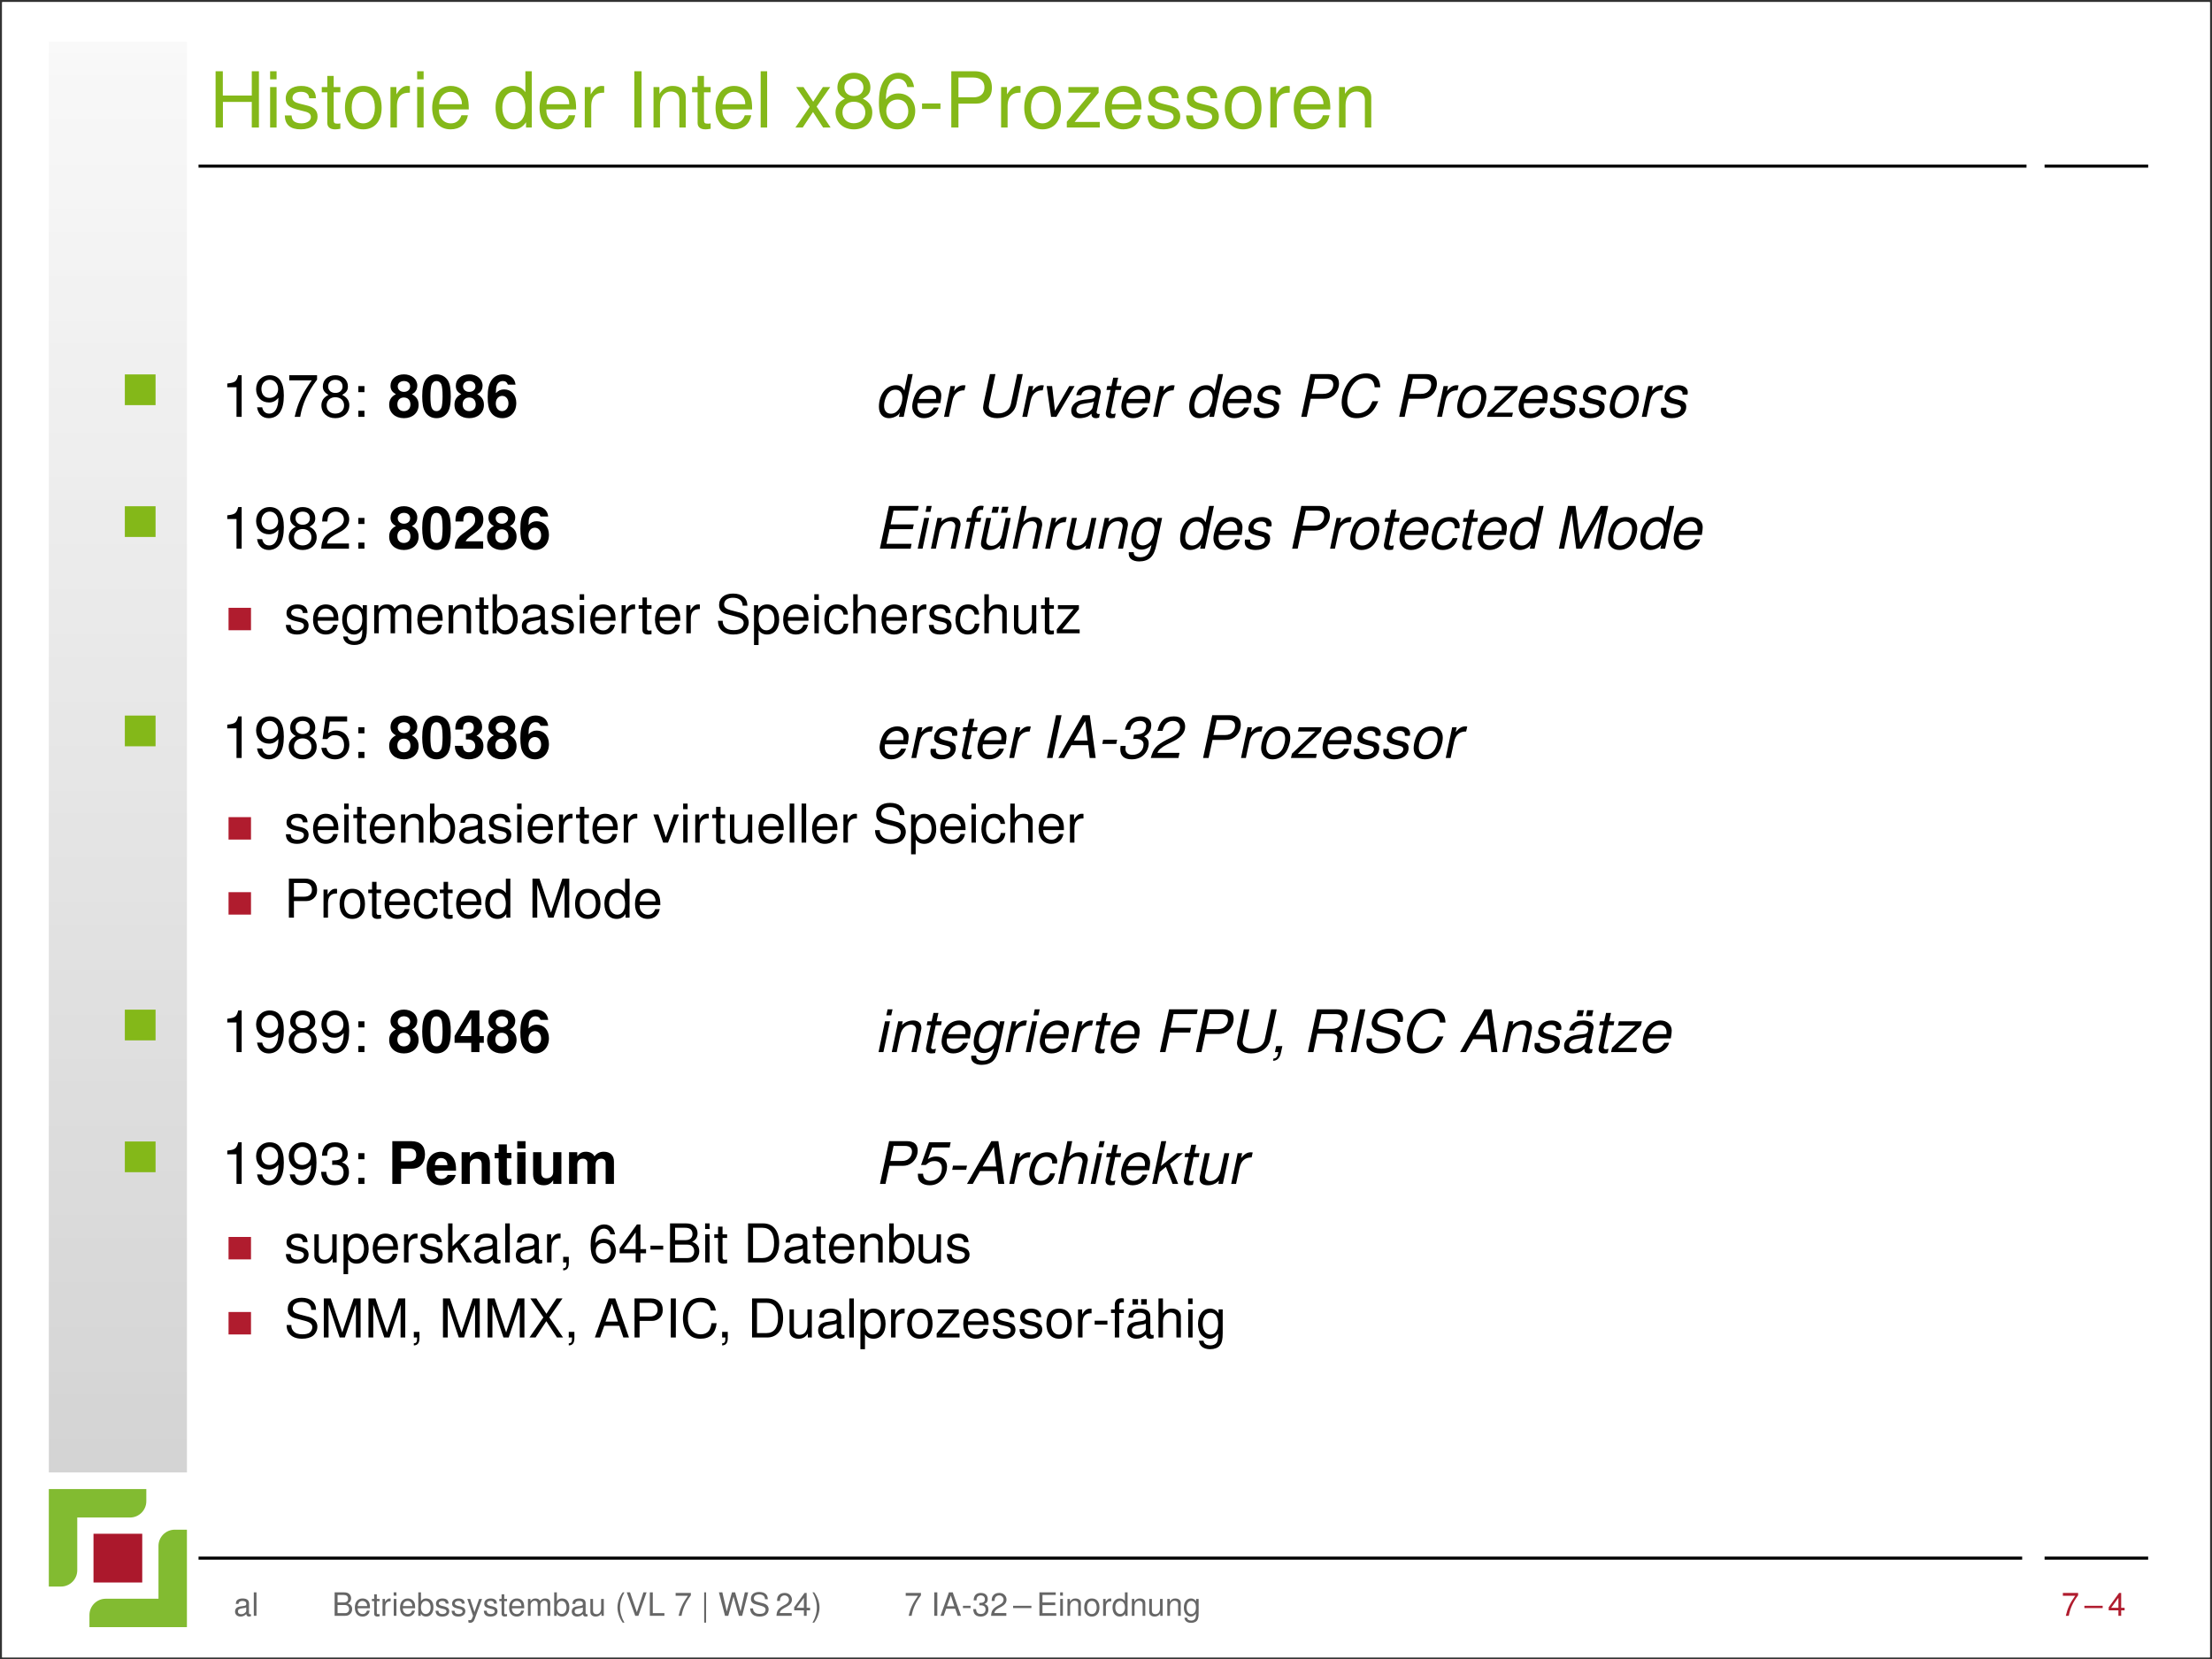 <?xml version="1.0" encoding="UTF-8"?>
<svg xmlns="http://www.w3.org/2000/svg" xmlns:xlink="http://www.w3.org/1999/xlink" width="362.835" height="272.126" viewBox="0 0 362.835 272.126">
<rect x="0" y="0" width="362.835" height="272.126" fill="#333333" stroke="none"/>
<defs>
<g>
<g id="glyph-0-0">
<path d="M 6.984 -4.203 L 6.984 0 L 8.156 0 L 8.156 -9.234 L 6.984 -9.234 L 6.984 -5.25 L 2.234 -5.25 L 2.234 -9.234 L 1.047 -9.234 L 1.047 0 L 2.25 0 L 2.25 -4.203 Z M 6.984 -4.203 "/>
</g>
<g id="glyph-0-1">
<path d="M 1.906 -6.641 L 0.844 -6.641 L 0.844 0 L 1.906 0 Z M 1.906 -9.234 L 0.844 -9.234 L 0.844 -7.906 L 1.906 -7.906 Z M 1.906 -9.234 "/>
</g>
<g id="glyph-0-2">
<path d="M 5.547 -4.797 C 5.531 -6.094 4.672 -6.828 3.141 -6.828 C 1.594 -6.828 0.594 -6.031 0.594 -4.797 C 0.594 -3.766 1.125 -3.266 2.703 -2.891 L 3.688 -2.641 C 4.422 -2.469 4.719 -2.203 4.719 -1.719 C 4.719 -1.109 4.094 -0.688 3.172 -0.688 C 2.594 -0.688 2.109 -0.844 1.844 -1.125 C 1.688 -1.312 1.609 -1.516 1.547 -1.984 L 0.438 -1.984 C 0.484 -0.438 1.344 0.297 3.078 0.297 C 4.75 0.297 5.812 -0.531 5.812 -1.812 C 5.812 -2.797 5.266 -3.344 3.938 -3.656 L 2.922 -3.906 C 2.062 -4.109 1.703 -4.391 1.703 -4.859 C 1.703 -5.469 2.25 -5.859 3.109 -5.859 C 3.953 -5.859 4.406 -5.484 4.438 -4.797 Z M 5.547 -4.797 "/>
</g>
<g id="glyph-0-3">
<path d="M 3.219 -6.641 L 2.125 -6.641 L 2.125 -8.469 L 1.078 -8.469 L 1.078 -6.641 L 0.172 -6.641 L 0.172 -5.781 L 1.078 -5.781 L 1.078 -0.766 C 1.078 -0.094 1.531 0.297 2.359 0.297 C 2.609 0.297 2.859 0.266 3.219 0.203 L 3.219 -0.688 C 3.078 -0.641 2.922 -0.641 2.719 -0.641 C 2.25 -0.641 2.125 -0.766 2.125 -1.234 L 2.125 -5.781 L 3.219 -5.781 Z M 3.219 -6.641 "/>
</g>
<g id="glyph-0-4">
<path d="M 3.453 -6.828 C 1.578 -6.828 0.453 -5.5 0.453 -3.266 C 0.453 -1.047 1.578 0.297 3.453 0.297 C 5.328 0.297 6.469 -1.047 6.469 -3.219 C 6.469 -5.516 5.359 -6.828 3.453 -6.828 Z M 3.453 -5.859 C 4.656 -5.859 5.359 -4.875 5.359 -3.234 C 5.359 -1.672 4.625 -0.688 3.453 -0.688 C 2.281 -0.688 1.562 -1.656 1.562 -3.266 C 1.562 -4.859 2.281 -5.859 3.453 -5.859 Z M 3.453 -5.859 "/>
</g>
<g id="glyph-0-5">
<path d="M 0.875 -6.641 L 0.875 0 L 1.938 0 L 1.938 -3.453 C 1.938 -4.391 2.172 -5.016 2.688 -5.391 C 3.016 -5.625 3.328 -5.703 4.062 -5.719 L 4.062 -6.797 C 3.891 -6.812 3.797 -6.828 3.656 -6.828 C 2.984 -6.828 2.453 -6.422 1.844 -5.438 L 1.844 -6.641 Z M 0.875 -6.641 "/>
</g>
<g id="glyph-0-6">
<path d="M 6.5 -2.969 C 6.5 -3.984 6.422 -4.594 6.234 -5.078 C 5.797 -6.172 4.797 -6.828 3.547 -6.828 C 1.703 -6.828 0.5 -5.406 0.5 -3.234 C 0.5 -1.047 1.656 0.297 3.516 0.297 C 5.047 0.297 6.094 -0.562 6.359 -2.016 L 5.297 -2.016 C 5 -1.141 4.406 -0.688 3.562 -0.688 C 2.891 -0.688 2.312 -0.984 1.969 -1.547 C 1.703 -1.922 1.625 -2.312 1.609 -2.969 Z M 1.641 -3.828 C 1.719 -5.062 2.469 -5.859 3.531 -5.859 C 4.578 -5.859 5.375 -5 5.375 -3.906 C 5.375 -3.875 5.375 -3.859 5.359 -3.828 Z M 1.641 -3.828 "/>
</g>
<g id="glyph-0-7">
<path d="M 6.266 -9.234 L 5.219 -9.234 L 5.219 -5.797 C 4.781 -6.469 4.062 -6.828 3.188 -6.828 C 1.453 -6.828 0.328 -5.453 0.328 -3.328 C 0.328 -1.094 1.438 0.297 3.219 0.297 C 4.125 0.297 4.766 -0.047 5.328 -0.875 L 5.328 0 L 6.266 0 Z M 3.359 -5.844 C 4.5 -5.844 5.219 -4.828 5.219 -3.25 C 5.219 -1.703 4.484 -0.703 3.375 -0.703 C 2.203 -0.703 1.438 -1.719 1.438 -3.266 C 1.438 -4.812 2.203 -5.844 3.359 -5.844 Z M 3.359 -5.844 "/>
</g>
<g id="glyph-0-8">
<path d="M 2.453 -9.234 L 1.266 -9.234 L 1.266 0 L 2.453 0 Z M 2.453 -9.234 "/>
</g>
<g id="glyph-0-9">
<path d="M 0.891 -6.641 L 0.891 0 L 1.953 0 L 1.953 -3.656 C 1.953 -5.016 2.656 -5.906 3.75 -5.906 C 4.594 -5.906 5.125 -5.391 5.125 -4.594 L 5.125 0 L 6.172 0 L 6.172 -5.016 C 6.172 -6.125 5.344 -6.828 4.062 -6.828 C 3.078 -6.828 2.453 -6.453 1.859 -5.531 L 1.859 -6.641 Z M 0.891 -6.641 "/>
</g>
<g id="glyph-0-10">
<path d="M 1.922 -9.234 L 0.859 -9.234 L 0.859 0 L 1.922 0 Z M 1.922 -9.234 "/>
</g>
<g id="glyph-0-11">
<path d="M 3.703 -3.438 L 5.938 -6.641 L 4.734 -6.641 L 3.141 -4.234 L 1.547 -6.641 L 0.344 -6.641 L 2.562 -3.391 L 0.219 0 L 1.422 0 L 3.109 -2.547 L 4.766 0 L 6 0 Z M 3.703 -3.438 "/>
</g>
<g id="glyph-0-12">
<path d="M 4.953 -4.734 C 5.875 -5.281 6.188 -5.734 6.188 -6.594 C 6.188 -8 5.078 -8.984 3.484 -8.984 C 1.906 -8.984 0.781 -8 0.781 -6.594 C 0.781 -5.75 1.094 -5.297 2 -4.734 C 0.969 -4.234 0.469 -3.484 0.469 -2.5 C 0.469 -0.844 1.703 0.297 3.484 0.297 C 5.266 0.297 6.5 -0.844 6.5 -2.484 C 6.5 -3.484 6 -4.234 4.953 -4.734 Z M 3.484 -8 C 4.438 -8 5.047 -7.438 5.047 -6.562 C 5.047 -5.734 4.422 -5.172 3.484 -5.172 C 2.547 -5.172 1.922 -5.734 1.922 -6.578 C 1.922 -7.438 2.547 -8 3.484 -8 Z M 3.484 -4.234 C 4.594 -4.234 5.359 -3.516 5.359 -2.469 C 5.359 -1.406 4.594 -0.703 3.453 -0.703 C 2.375 -0.703 1.609 -1.422 1.609 -2.469 C 1.609 -3.516 2.375 -4.234 3.484 -4.234 Z M 3.484 -4.234 "/>
</g>
<g id="glyph-0-13">
<path d="M 6.312 -6.641 C 6.094 -8.109 5.125 -8.984 3.766 -8.984 C 2.781 -8.984 1.891 -8.5 1.359 -7.703 C 0.797 -6.828 0.547 -5.734 0.547 -4.094 C 0.547 -2.578 0.766 -1.625 1.312 -0.828 C 1.781 -0.094 2.578 0.297 3.562 0.297 C 5.266 0.297 6.5 -0.969 6.5 -2.734 C 6.5 -4.406 5.359 -5.594 3.75 -5.594 C 2.859 -5.594 2.172 -5.25 1.688 -4.594 C 1.703 -6.781 2.406 -8 3.688 -8 C 4.469 -8 5.016 -7.5 5.203 -6.641 Z M 3.609 -4.594 C 4.688 -4.594 5.359 -3.859 5.359 -2.641 C 5.359 -1.516 4.594 -0.703 3.578 -0.703 C 2.531 -0.703 1.75 -1.562 1.75 -2.719 C 1.75 -3.828 2.516 -4.594 3.609 -4.594 Z M 3.609 -4.594 "/>
</g>
<g id="glyph-0-14">
<path d="M 3.594 -3.953 L 0.578 -3.953 L 0.578 -3.047 L 3.594 -3.047 Z M 3.594 -3.953 "/>
</g>
<g id="glyph-0-15">
<path d="M 2.328 -3.922 L 5.234 -3.922 C 5.953 -3.922 6.531 -4.125 7.016 -4.578 C 7.578 -5.078 7.812 -5.672 7.812 -6.531 C 7.812 -8.266 6.797 -9.234 4.969 -9.234 L 1.156 -9.234 L 1.156 0 L 2.328 0 Z M 2.328 -4.953 L 2.328 -8.203 L 4.797 -8.203 C 5.922 -8.203 6.594 -7.594 6.594 -6.578 C 6.594 -5.562 5.922 -4.953 4.797 -4.953 Z M 2.328 -4.953 "/>
</g>
<g id="glyph-0-16">
<path d="M 5.609 -6.641 L 0.656 -6.641 L 0.656 -5.719 L 4.359 -5.719 L 0.391 -0.953 L 0.391 0 L 5.797 0 L 5.797 -0.922 L 1.672 -0.922 L 5.609 -5.703 Z M 5.609 -6.641 "/>
</g>
<g id="glyph-1-0">
<path d="M 2.5 -4.859 L 2.5 0 L 3.344 0 L 3.344 -6.828 L 2.781 -6.828 C 2.484 -5.781 2.297 -5.625 0.984 -5.469 L 0.984 -4.859 Z M 2.5 -4.859 "/>
</g>
<g id="glyph-1-1">
<path d="M 0.516 -1.562 C 0.672 -0.438 1.406 0.219 2.438 0.219 C 3.203 0.219 3.875 -0.141 4.281 -0.75 C 4.703 -1.422 4.906 -2.25 4.906 -3.5 C 4.906 -4.641 4.719 -5.375 4.328 -5.984 C 3.953 -6.531 3.344 -6.828 2.594 -6.828 C 1.297 -6.828 0.359 -5.859 0.359 -4.531 C 0.359 -3.25 1.234 -2.359 2.469 -2.359 C 3.109 -2.359 3.578 -2.594 4.016 -3.125 C 4.016 -1.453 3.469 -0.531 2.5 -0.531 C 1.906 -0.531 1.484 -0.906 1.359 -1.562 Z M 2.594 -6.078 C 3.375 -6.078 3.969 -5.422 3.969 -4.547 C 3.969 -3.703 3.391 -3.109 2.562 -3.109 C 1.734 -3.109 1.234 -3.672 1.234 -4.594 C 1.234 -5.453 1.812 -6.078 2.594 -6.078 Z M 2.594 -6.078 "/>
</g>
<g id="glyph-1-2">
<path d="M 5 -6.828 L 0.438 -6.828 L 0.438 -5.984 L 4.125 -5.984 C 2.5 -3.672 1.844 -2.25 1.328 0 L 2.234 0 C 2.609 -2.188 3.469 -4.062 5 -6.109 Z M 5 -6.828 "/>
</g>
<g id="glyph-1-3">
<path d="M 3.766 -3.594 C 4.469 -4.016 4.703 -4.359 4.703 -5 C 4.703 -6.078 3.859 -6.828 2.641 -6.828 C 1.438 -6.828 0.594 -6.078 0.594 -5 C 0.594 -4.375 0.828 -4.016 1.516 -3.594 C 0.734 -3.219 0.359 -2.641 0.359 -1.891 C 0.359 -0.641 1.297 0.219 2.641 0.219 C 4 0.219 4.938 -0.641 4.938 -1.891 C 4.938 -2.641 4.547 -3.219 3.766 -3.594 Z M 2.641 -6.078 C 3.375 -6.078 3.828 -5.656 3.828 -4.984 C 3.828 -4.344 3.359 -3.922 2.641 -3.922 C 1.938 -3.922 1.469 -4.344 1.469 -5 C 1.469 -5.656 1.938 -6.078 2.641 -6.078 Z M 2.641 -3.219 C 3.5 -3.219 4.078 -2.672 4.078 -1.875 C 4.078 -1.062 3.5 -0.531 2.625 -0.531 C 1.797 -0.531 1.219 -1.078 1.219 -1.875 C 1.219 -2.672 1.797 -3.219 2.641 -3.219 Z M 2.641 -3.219 "/>
</g>
<g id="glyph-1-4">
<path d="M 2.062 -1 L 1.062 -1 L 1.062 0 L 2.062 0 Z M 2.062 -5.047 L 1.062 -5.047 L 1.062 -4.047 L 2.062 -4.047 Z M 2.062 -5.047 "/>
</g>
<g id="glyph-1-5">
<path d="M 4.875 -0.844 L 1.281 -0.844 C 1.359 -1.391 1.672 -1.75 2.516 -2.25 L 3.469 -2.766 C 4.422 -3.281 4.922 -3.984 4.922 -4.828 C 4.922 -5.391 4.688 -5.922 4.281 -6.281 C 3.875 -6.656 3.375 -6.828 2.734 -6.828 C 1.875 -6.828 1.219 -6.516 0.844 -5.938 C 0.609 -5.578 0.5 -5.156 0.484 -4.453 L 1.328 -4.453 C 1.359 -4.922 1.422 -5.203 1.531 -5.422 C 1.75 -5.828 2.188 -6.078 2.703 -6.078 C 3.469 -6.078 4.047 -5.531 4.047 -4.797 C 4.047 -4.266 3.734 -3.797 3.125 -3.453 L 2.25 -2.953 C 0.812 -2.141 0.406 -1.5 0.328 0 L 4.875 0 Z M 4.875 -0.844 "/>
</g>
<g id="glyph-1-6">
<path d="M 4.578 -6.828 L 1.062 -6.828 L 0.547 -3.109 L 1.328 -3.109 C 1.719 -3.578 2.047 -3.75 2.578 -3.75 C 3.5 -3.75 4.078 -3.125 4.078 -2.109 C 4.078 -1.125 3.5 -0.531 2.578 -0.531 C 1.844 -0.531 1.391 -0.906 1.188 -1.672 L 0.344 -1.672 C 0.453 -1.109 0.547 -0.844 0.75 -0.594 C 1.141 -0.078 1.828 0.219 2.594 0.219 C 3.969 0.219 4.938 -0.781 4.938 -2.219 C 4.938 -3.578 4.047 -4.5 2.734 -4.5 C 2.25 -4.5 1.875 -4.375 1.469 -4.078 L 1.734 -5.984 L 4.578 -5.984 Z M 4.578 -6.828 "/>
</g>
<g id="glyph-1-7">
<path d="M 2.125 -3.125 L 2.234 -3.125 L 2.594 -3.141 C 3.516 -3.141 4 -2.719 4 -1.891 C 4 -1.047 3.469 -0.531 2.594 -0.531 C 1.672 -0.531 1.219 -0.984 1.156 -1.984 L 0.312 -1.984 C 0.344 -1.438 0.438 -1.078 0.609 -0.766 C 0.953 -0.109 1.625 0.219 2.562 0.219 C 3.969 0.219 4.875 -0.609 4.875 -1.906 C 4.875 -2.766 4.531 -3.25 3.719 -3.531 C 4.344 -3.781 4.672 -4.266 4.672 -4.953 C 4.672 -6.125 3.891 -6.828 2.594 -6.828 C 1.219 -6.828 0.484 -6.078 0.453 -4.625 L 1.297 -4.625 C 1.312 -5.031 1.344 -5.266 1.453 -5.484 C 1.641 -5.859 2.062 -6.078 2.594 -6.078 C 3.344 -6.078 3.797 -5.641 3.797 -4.922 C 3.797 -4.438 3.625 -4.141 3.25 -4 C 3.016 -3.891 2.719 -3.859 2.125 -3.844 Z M 2.125 -3.125 "/>
</g>
<g id="glyph-2-0">
<path d="M 3.938 -3.719 C 4.172 -3.844 4.281 -3.906 4.375 -4 C 4.656 -4.266 4.828 -4.672 4.828 -5.125 C 4.828 -6.188 3.891 -6.969 2.641 -6.969 C 1.359 -6.969 0.438 -6.188 0.438 -5.109 C 0.438 -4.453 0.719 -4.047 1.328 -3.719 C 0.531 -3.297 0.219 -2.766 0.219 -1.969 C 0.219 -0.672 1.203 0.219 2.641 0.219 C 4.062 0.219 5.047 -0.672 5.047 -1.969 C 5.047 -2.766 4.719 -3.297 3.938 -3.719 Z M 2.641 -5.875 C 3.25 -5.875 3.656 -5.516 3.656 -4.984 C 3.656 -4.469 3.234 -4.094 2.641 -4.094 C 2.047 -4.094 1.625 -4.469 1.625 -5 C 1.625 -5.516 2.047 -5.875 2.641 -5.875 Z M 2.625 -3.172 C 3.297 -3.172 3.703 -2.734 3.703 -2.016 C 3.703 -1.359 3.281 -0.938 2.625 -0.938 C 1.969 -0.938 1.562 -1.359 1.562 -2.047 C 1.562 -2.734 1.984 -3.172 2.625 -3.172 Z M 2.625 -3.172 "/>
</g>
<g id="glyph-2-1">
<path d="M 2.625 -6.969 C 1.891 -6.969 1.266 -6.656 0.859 -6.094 C 0.469 -5.562 0.281 -4.688 0.281 -3.375 C 0.281 -2.172 0.438 -1.312 0.766 -0.797 C 1.172 -0.141 1.828 0.219 2.625 0.219 C 3.375 0.219 3.969 -0.078 4.406 -0.656 C 4.781 -1.172 4.969 -2.062 4.969 -3.328 C 4.969 -4.578 4.828 -5.422 4.5 -5.953 C 4.094 -6.609 3.422 -6.969 2.625 -6.969 Z M 2.625 -5.875 C 2.969 -5.875 3.25 -5.688 3.422 -5.328 C 3.547 -5.047 3.625 -4.297 3.625 -3.359 C 3.625 -2.594 3.547 -1.828 3.453 -1.562 C 3.297 -1.156 3.016 -0.938 2.625 -0.938 C 2.266 -0.938 2 -1.109 1.844 -1.469 C 1.703 -1.75 1.625 -2.469 1.625 -3.375 C 1.625 -4.172 1.703 -4.953 1.797 -5.234 C 1.953 -5.656 2.25 -5.875 2.625 -5.875 Z M 2.625 -5.875 "/>
</g>
<g id="glyph-2-2">
<path d="M 4.875 -5.281 C 4.812 -5.719 4.719 -5.938 4.547 -6.188 C 4.203 -6.688 3.578 -6.969 2.828 -6.969 C 1.984 -6.969 1.297 -6.594 0.875 -5.906 C 0.469 -5.25 0.312 -4.484 0.312 -3.25 C 0.312 -2.062 0.453 -1.344 0.797 -0.797 C 1.188 -0.156 1.906 0.219 2.719 0.219 C 4.078 0.219 5 -0.797 5 -2.281 C 5 -3.594 4.188 -4.5 3.016 -4.5 C 2.453 -4.5 2.078 -4.328 1.656 -3.891 C 1.688 -4.609 1.688 -4.609 1.734 -4.906 C 1.875 -5.516 2.25 -5.875 2.797 -5.875 C 3.219 -5.875 3.453 -5.703 3.625 -5.281 Z M 2.688 -3.438 C 3.312 -3.438 3.719 -2.938 3.719 -2.188 C 3.719 -1.469 3.266 -0.938 2.672 -0.938 C 2.062 -0.938 1.641 -1.438 1.641 -2.172 C 1.641 -2.922 2.062 -3.438 2.688 -3.438 Z M 2.688 -3.438 "/>
</g>
<g id="glyph-2-3">
<path d="M 4.922 -1.203 L 2.047 -1.203 C 2.219 -1.562 2.422 -1.766 3.422 -2.5 C 4.609 -3.359 4.953 -3.875 4.953 -4.797 C 4.953 -6.125 4.047 -6.969 2.625 -6.969 C 1.203 -6.969 0.375 -6.125 0.375 -4.688 C 0.375 -4.625 0.375 -4.547 0.391 -4.453 L 1.672 -4.453 L 1.672 -4.672 C 1.672 -5.422 2.031 -5.875 2.641 -5.875 C 3.25 -5.875 3.609 -5.453 3.609 -4.781 C 3.609 -4.016 3.375 -3.719 1.875 -2.656 C 0.719 -1.875 0.359 -1.266 0.281 0 L 4.922 0 Z M 4.922 -1.203 "/>
</g>
<g id="glyph-2-4">
<path d="M 2.094 -3.047 C 2.562 -3.047 2.641 -3.047 2.875 -2.984 C 3.328 -2.859 3.625 -2.469 3.625 -1.969 C 3.625 -1.359 3.203 -0.938 2.609 -0.938 C 1.969 -0.938 1.625 -1.297 1.594 -2 L 0.281 -2 C 0.281 -0.641 1.188 0.219 2.578 0.219 C 4.031 0.219 4.969 -0.641 4.969 -1.969 C 4.969 -2.766 4.625 -3.281 3.844 -3.656 C 4.484 -4.047 4.75 -4.484 4.75 -5.109 C 4.75 -6.25 3.891 -6.969 2.578 -6.969 C 1.797 -6.969 1.141 -6.703 0.766 -6.203 C 0.484 -5.859 0.359 -5.406 0.359 -4.797 L 0.359 -4.672 L 1.609 -4.672 C 1.625 -5.047 1.656 -5.219 1.719 -5.406 C 1.844 -5.703 2.156 -5.875 2.547 -5.875 C 3.094 -5.875 3.391 -5.547 3.391 -4.984 C 3.391 -4.297 3 -3.953 2.203 -3.953 L 2.094 -3.953 Z M 2.094 -3.047 "/>
</g>
<g id="glyph-2-5">
<path d="M 5.031 -2.625 L 4.312 -2.625 L 4.312 -6.828 L 2.719 -6.828 L 0.234 -2.641 L 0.234 -1.516 L 2.969 -1.516 L 2.969 0 L 4.312 0 L 4.312 -1.516 L 5.031 -1.516 Z M 2.969 -2.625 L 1.188 -2.625 L 2.969 -5.547 Z M 2.969 -2.625 "/>
</g>
<g id="glyph-2-6">
<path d="M 2.172 -2.5 L 3.969 -2.5 C 5.266 -2.5 6.094 -3.422 6.094 -4.844 C 6.094 -6.25 5.297 -7.016 3.828 -7.016 L 0.734 -7.016 L 0.734 0 L 2.172 0 Z M 2.172 -3.703 L 2.172 -5.812 L 3.516 -5.812 C 4.297 -5.812 4.656 -5.484 4.656 -4.75 C 4.656 -4.047 4.297 -3.703 3.516 -3.703 Z M 2.172 -3.703 "/>
</g>
<g id="glyph-2-7">
<path d="M 5.047 -2.172 C 5.047 -2.297 5.047 -2.344 5.047 -2.406 C 5.047 -2.922 4.969 -3.406 4.844 -3.766 C 4.5 -4.719 3.672 -5.281 2.625 -5.281 C 1.125 -5.281 0.219 -4.203 0.219 -2.469 C 0.219 -0.797 1.109 0.219 2.594 0.219 C 3.75 0.219 4.703 -0.438 5 -1.469 L 3.672 -1.469 C 3.5 -1.047 3.125 -0.812 2.641 -0.812 C 2.25 -0.812 1.938 -0.969 1.75 -1.266 C 1.625 -1.453 1.578 -1.688 1.562 -2.172 Z M 1.578 -3.078 C 1.672 -3.859 2 -4.25 2.594 -4.25 C 2.938 -4.25 3.25 -4.094 3.438 -3.828 C 3.562 -3.625 3.625 -3.422 3.641 -3.078 Z M 1.578 -3.078 "/>
</g>
<g id="glyph-2-8">
<path d="M 0.609 -5.203 L 0.609 0 L 1.953 0 L 1.953 -3.125 C 1.953 -3.734 2.391 -4.141 3.047 -4.141 C 3.625 -4.141 3.906 -3.828 3.906 -3.203 L 3.906 0 L 5.25 0 L 5.25 -3.484 C 5.25 -4.625 4.625 -5.281 3.516 -5.281 C 2.812 -5.281 2.344 -5.031 1.953 -4.453 L 1.953 -5.203 Z M 0.609 -5.203 "/>
</g>
<g id="glyph-2-9">
<path d="M 2.891 -5.094 L 2.141 -5.094 L 2.141 -6.484 L 0.797 -6.484 L 0.797 -5.094 L 0.141 -5.094 L 0.141 -4.203 L 0.797 -4.203 L 0.797 -1 C 0.797 -0.188 1.234 0.219 2.125 0.219 C 2.422 0.219 2.656 0.188 2.891 0.109 L 2.891 -0.828 C 2.766 -0.812 2.688 -0.797 2.594 -0.797 C 2.234 -0.797 2.141 -0.906 2.141 -1.359 L 2.141 -4.203 L 2.891 -4.203 Z M 2.891 -5.094 "/>
</g>
<g id="glyph-2-10">
<path d="M 2 -5.203 L 0.641 -5.203 L 0.641 0 L 2 0 Z M 2 -7.016 L 0.641 -7.016 L 0.641 -5.812 L 2 -5.812 Z M 2 -7.016 "/>
</g>
<g id="glyph-2-11">
<path d="M 5.203 0 L 5.203 -5.203 L 3.859 -5.203 L 3.859 -1.938 C 3.859 -1.328 3.422 -0.922 2.766 -0.922 C 2.188 -0.922 1.906 -1.234 1.906 -1.859 L 1.906 -5.203 L 0.562 -5.203 L 0.562 -1.578 C 0.562 -0.438 1.188 0.219 2.297 0.219 C 3 0.219 3.469 -0.031 3.859 -0.609 L 3.859 0 Z M 5.203 0 "/>
</g>
<g id="glyph-2-12">
<path d="M 0.578 -5.203 L 0.578 0 L 1.922 0 L 1.922 -3.125 C 1.922 -3.75 2.266 -4.141 2.844 -4.141 C 3.297 -4.141 3.578 -3.875 3.578 -3.469 L 3.578 0 L 4.922 0 L 4.922 -3.125 C 4.922 -3.75 5.281 -4.141 5.859 -4.141 C 6.297 -4.141 6.578 -3.875 6.578 -3.469 L 6.578 0 L 7.938 0 L 7.938 -3.672 C 7.938 -4.688 7.312 -5.281 6.281 -5.281 C 5.625 -5.281 5.156 -5.047 4.75 -4.516 C 4.5 -5 3.984 -5.281 3.344 -5.281 C 2.75 -5.281 2.359 -5.078 1.922 -4.547 L 1.922 -5.203 Z M 0.578 -5.203 "/>
</g>
<g id="glyph-3-0">
<path d="M 6.25 -7.016 L 5.453 -7.016 L 4.875 -4.312 C 4.562 -4.938 4.172 -5.188 3.5 -5.188 C 1.891 -5.188 0.703 -3.672 0.703 -1.641 C 0.703 -0.516 1.344 0.219 2.344 0.219 C 2.766 0.219 3.203 0.094 3.594 -0.141 C 3.875 -0.312 4 -0.469 4.141 -0.734 L 3.984 0 L 4.766 0 Z M 3.422 -4.453 C 4.125 -4.453 4.547 -3.969 4.547 -3.141 C 4.547 -2.578 4.406 -2 4.109 -1.484 C 3.734 -0.844 3.266 -0.516 2.672 -0.516 C 1.969 -0.516 1.547 -1 1.547 -1.828 C 1.547 -2.375 1.719 -2.984 1.969 -3.469 C 2.344 -4.141 2.797 -4.453 3.422 -4.453 Z M 3.422 -4.453 "/>
</g>
<g id="glyph-3-1">
<path d="M 5.422 -2.25 L 5.453 -2.422 C 5.531 -2.875 5.578 -3.281 5.578 -3.547 C 5.578 -4.469 4.781 -5.188 3.75 -5.188 C 2.906 -5.188 2.094 -4.797 1.609 -4.141 C 1.172 -3.547 0.812 -2.438 0.812 -1.672 C 0.812 -1.141 1.031 -0.609 1.406 -0.266 C 1.734 0.062 2.172 0.219 2.719 0.219 C 3.875 0.219 4.859 -0.484 5.156 -1.531 L 4.344 -1.531 C 4 -0.859 3.5 -0.516 2.844 -0.516 C 2.094 -0.516 1.656 -0.984 1.656 -1.812 C 1.656 -2.016 1.672 -2.109 1.703 -2.25 Z M 1.875 -2.938 C 2.125 -3.828 2.844 -4.453 3.625 -4.453 C 4.297 -4.453 4.734 -3.984 4.734 -3.266 C 4.734 -3.172 4.719 -3.094 4.703 -2.938 Z M 1.875 -2.938 "/>
</g>
<g id="glyph-3-2">
<path d="M 1.734 -5.047 L 0.672 0 L 1.469 0 L 2.031 -2.625 C 2.281 -3.797 2.969 -4.375 4.016 -4.344 L 4.203 -5.156 C 4.078 -5.172 4 -5.188 3.891 -5.188 C 3.328 -5.188 2.891 -4.938 2.297 -4.25 L 2.469 -5.047 Z M 1.734 -5.047 "/>
</g>
<g id="glyph-3-3">
<path d="M 6.797 -7.016 L 5.75 -2.094 C 5.547 -1.141 4.75 -0.562 3.672 -0.562 C 2.75 -0.562 2.125 -1 2.125 -1.672 C 2.125 -1.797 2.141 -1.938 2.172 -2.094 L 3.219 -7.016 L 2.312 -7.016 L 1.328 -2.422 C 1.266 -2.094 1.188 -1.641 1.188 -1.484 C 1.188 -1.094 1.422 -0.609 1.719 -0.344 C 2.125 0.016 2.75 0.219 3.5 0.219 C 5.109 0.219 6.359 -0.688 6.656 -2.094 L 7.703 -7.016 Z M 6.797 -7.016 "/>
</g>
<g id="glyph-3-4">
<path d="M 2.766 0 L 5.75 -5.047 L 4.875 -5.047 L 2.531 -0.984 L 2.062 -5.047 L 1.172 -5.047 L 1.891 0 Z M 2.766 0 "/>
</g>
<g id="glyph-3-5">
<path d="M 5.312 -0.484 C 5.219 -0.469 5.188 -0.469 5.156 -0.469 C 4.906 -0.469 4.781 -0.562 4.781 -0.75 C 4.781 -0.797 4.781 -0.812 4.797 -0.844 L 5.406 -3.75 C 5.469 -4 5.469 -4 5.469 -4.094 C 5.469 -4.75 4.797 -5.188 3.797 -5.188 C 2.453 -5.188 1.641 -4.625 1.453 -3.547 L 2.266 -3.547 C 2.344 -3.828 2.422 -3.953 2.547 -4.094 C 2.766 -4.297 3.172 -4.453 3.578 -4.453 C 4.156 -4.453 4.594 -4.188 4.594 -3.828 C 4.594 -3.797 4.594 -3.719 4.578 -3.641 L 4.547 -3.469 C 4.469 -3.078 4.281 -2.969 3.578 -2.906 C 2.297 -2.797 1.891 -2.688 1.422 -2.391 C 0.922 -2.078 0.625 -1.562 0.625 -1.016 C 0.625 -0.234 1.141 0.219 2.016 0.219 C 2.344 0.219 2.75 0.156 3.094 0.031 C 3.406 -0.078 3.547 -0.172 3.953 -0.516 L 3.953 -0.406 C 3.953 -0.016 4.219 0.219 4.672 0.219 C 4.781 0.219 4.812 0.219 5.047 0.156 C 5.078 0.156 5.125 0.141 5.188 0.141 Z M 4.141 -1.578 C 4.016 -0.984 3.172 -0.469 2.328 -0.469 C 1.781 -0.469 1.469 -0.703 1.469 -1.109 C 1.469 -1.422 1.656 -1.734 1.938 -1.922 C 2.172 -2.062 2.469 -2.141 2.938 -2.203 C 3.844 -2.328 3.922 -2.344 4.344 -2.484 Z M 4.141 -1.578 "/>
</g>
<g id="glyph-3-6">
<path d="M 3.516 -5.047 L 2.672 -5.047 L 2.969 -6.422 L 2.156 -6.422 L 1.859 -5.047 L 1.172 -5.047 L 1.047 -4.406 L 1.719 -4.406 L 0.969 -0.844 C 0.938 -0.734 0.938 -0.641 0.938 -0.531 C 0.938 -0.062 1.266 0.219 1.797 0.219 C 1.984 0.219 2.281 0.188 2.422 0.156 L 2.562 -0.547 C 2.266 -0.484 2.219 -0.469 2.109 -0.469 C 1.891 -0.469 1.766 -0.578 1.766 -0.734 C 1.766 -0.766 1.766 -0.812 1.781 -0.859 L 2.531 -4.406 L 3.391 -4.406 Z M 3.516 -5.047 "/>
</g>
<g id="glyph-3-7">
<path d="M 4.953 -3.641 C 5 -3.844 5 -3.922 5 -4.047 C 5 -4.719 4.359 -5.188 3.422 -5.188 C 2.75 -5.188 2.156 -4.984 1.766 -4.609 C 1.422 -4.281 1.188 -3.766 1.188 -3.328 C 1.188 -2.734 1.516 -2.453 2.516 -2.188 L 3.219 -2.016 C 3.547 -1.922 3.688 -1.875 3.766 -1.766 C 3.844 -1.672 3.891 -1.531 3.891 -1.438 C 3.891 -1.266 3.75 -0.969 3.594 -0.844 C 3.344 -0.641 2.938 -0.516 2.516 -0.516 C 1.859 -0.516 1.484 -0.781 1.484 -1.266 C 1.484 -1.312 1.484 -1.406 1.5 -1.5 L 0.641 -1.5 C 0.594 -1.281 0.594 -1.172 0.594 -1.016 C 0.594 -0.234 1.266 0.219 2.375 0.219 C 3.812 0.219 4.75 -0.516 4.75 -1.672 C 4.75 -2.25 4.422 -2.562 3.578 -2.766 L 2.844 -2.953 C 2.312 -3.094 2.031 -3.281 2.031 -3.531 C 2.031 -3.719 2.141 -3.969 2.312 -4.125 C 2.547 -4.344 2.844 -4.453 3.266 -4.453 C 3.828 -4.453 4.141 -4.219 4.141 -3.844 C 4.141 -3.781 4.141 -3.719 4.141 -3.641 Z M 4.953 -3.641 "/>
</g>
<g id="glyph-3-8">
<path d="M 2.422 -2.969 L 4.609 -2.969 C 5.219 -2.969 5.672 -3.125 6.109 -3.469 C 6.703 -3.953 7.062 -4.688 7.062 -5.469 C 7.062 -6.484 6.453 -7.016 5.281 -7.016 L 2.375 -7.016 L 0.875 0 L 1.781 0 Z M 2.578 -3.766 L 3.109 -6.234 L 4.969 -6.234 C 5.734 -6.234 6.125 -5.906 6.125 -5.297 C 6.125 -4.953 6.016 -4.641 5.797 -4.344 C 5.484 -3.953 5.062 -3.766 4.453 -3.766 Z M 2.578 -3.766 "/>
</g>
<g id="glyph-3-9">
<path d="M 7.406 -4.844 C 7.375 -5.406 7.281 -5.781 7.109 -6.109 C 6.703 -6.781 6.031 -7.125 5.125 -7.125 C 4 -7.125 3.062 -6.688 2.312 -5.781 C 1.547 -4.859 1.078 -3.531 1.078 -2.328 C 1.078 -1.656 1.266 -1.047 1.625 -0.594 C 2.062 -0.031 2.672 0.219 3.531 0.219 C 4.547 0.219 5.438 -0.156 6.062 -0.844 C 6.438 -1.25 6.75 -1.781 7.078 -2.562 L 6.125 -2.562 C 5.891 -2.016 5.734 -1.719 5.562 -1.484 C 5.156 -0.922 4.422 -0.562 3.672 -0.562 C 2.672 -0.562 2 -1.344 2 -2.5 C 2 -3.375 2.297 -4.344 2.781 -5.078 C 3.375 -5.938 4.078 -6.359 4.953 -6.359 C 5.922 -6.359 6.406 -5.875 6.484 -4.844 Z M 7.406 -4.844 "/>
</g>
<g id="glyph-3-10">
<path d="M 3.703 -5.188 C 2.797 -5.188 2.016 -4.781 1.516 -4.078 C 1.094 -3.453 0.766 -2.391 0.766 -1.578 C 0.766 -0.516 1.516 0.219 2.594 0.219 C 3.516 0.219 4.25 -0.156 4.781 -0.891 C 5.219 -1.5 5.547 -2.547 5.547 -3.391 C 5.547 -3.891 5.344 -4.391 5.016 -4.719 C 4.688 -5.031 4.25 -5.188 3.703 -5.188 Z M 3.578 -4.453 C 4.281 -4.453 4.703 -3.984 4.703 -3.203 C 4.703 -2.641 4.531 -2.016 4.281 -1.531 C 3.906 -0.859 3.391 -0.516 2.719 -0.516 C 2.047 -0.516 1.609 -1 1.609 -1.766 C 1.609 -2.312 1.781 -2.953 2.047 -3.438 C 2.391 -4.094 2.938 -4.453 3.578 -4.453 Z M 3.578 -4.453 "/>
</g>
<g id="glyph-3-11">
<path d="M 5.359 -5.047 L 1.594 -5.047 L 1.438 -4.344 L 4.281 -4.344 L 0.469 -0.719 L 0.297 0 L 4.406 0 L 4.547 -0.688 L 1.422 -0.688 L 5.188 -4.328 Z M 5.359 -5.047 "/>
</g>
<g id="glyph-3-12">
<path d="M 2.453 -3.203 L 6.25 -3.203 L 6.422 -3.984 L 2.625 -3.984 L 3.094 -6.234 L 7.062 -6.234 L 7.234 -7.016 L 2.359 -7.016 L 0.859 0 L 5.906 0 L 6.062 -0.797 L 1.938 -0.797 Z M 2.453 -3.203 "/>
</g>
<g id="glyph-3-13">
<path d="M 2.516 -5.047 L 1.703 -5.047 L 0.641 0 L 1.438 0 Z M 2.938 -7.016 L 2.125 -7.016 L 1.922 -6.031 L 2.719 -6.031 Z M 2.938 -7.016 "/>
</g>
<g id="glyph-3-14">
<path d="M 1.734 -5.047 L 0.672 0 L 1.484 0 L 2.062 -2.781 C 2.297 -3.844 2.969 -4.5 3.844 -4.5 C 4.328 -4.5 4.672 -4.156 4.672 -3.719 C 4.672 -3.656 4.656 -3.516 4.625 -3.359 L 3.906 0 L 4.719 0 L 5.484 -3.625 C 5.516 -3.75 5.531 -3.859 5.531 -3.984 C 5.531 -4.719 5.016 -5.188 4.219 -5.188 C 3.484 -5.188 2.844 -4.922 2.344 -4.422 L 2.469 -5.047 Z M 1.734 -5.047 "/>
</g>
<g id="glyph-3-15">
<path d="M 3.562 -5.047 L 2.734 -5.047 L 2.875 -5.703 C 2.984 -6.188 3.156 -6.359 3.578 -6.359 C 3.641 -6.359 3.703 -6.359 3.828 -6.328 L 3.969 -7 C 3.797 -7.031 3.703 -7.047 3.547 -7.047 C 2.797 -7.047 2.266 -6.609 2.109 -5.906 L 1.922 -5.047 L 1.25 -5.047 L 1.109 -4.406 L 1.797 -4.406 L 0.859 0 L 1.672 0 L 2.594 -4.406 L 3.422 -4.406 Z M 3.562 -5.047 "/>
</g>
<g id="glyph-3-16">
<path d="M 4.656 0 L 5.719 -5.047 L 4.906 -5.047 L 4.297 -2.188 C 4.078 -1.141 3.391 -0.469 2.578 -0.469 C 2.062 -0.469 1.719 -0.766 1.719 -1.219 C 1.719 -1.297 1.734 -1.375 1.75 -1.469 L 2.516 -5.047 L 1.703 -5.047 L 0.875 -1.156 C 0.859 -1.062 0.844 -0.953 0.844 -0.828 C 0.844 -0.172 1.344 0.219 2.172 0.219 C 2.922 0.219 3.469 -0.016 4.031 -0.547 L 3.922 0 Z M 3.797 -6.875 L 2.797 -6.875 L 2.578 -5.891 L 3.578 -5.891 Z M 5.344 -6.875 L 4.344 -6.875 L 4.125 -5.891 L 5.125 -5.891 Z M 5.344 -6.875 "/>
</g>
<g id="glyph-3-17">
<path d="M 2.172 -7.016 L 0.672 0 L 1.484 0 L 2.062 -2.781 C 2.297 -3.844 2.969 -4.5 3.844 -4.5 C 4.344 -4.5 4.672 -4.172 4.672 -3.672 C 4.672 -3.562 4.672 -3.562 4.609 -3.297 L 3.906 0 L 4.719 0 L 5.484 -3.625 C 5.516 -3.75 5.531 -3.859 5.531 -3.969 C 5.531 -4.734 5.031 -5.188 4.219 -5.188 C 3.5 -5.188 3.031 -4.984 2.422 -4.422 L 2.969 -7.016 Z M 2.172 -7.016 "/>
</g>
<g id="glyph-3-18">
<path d="M 4.656 0 L 5.719 -5.047 L 4.906 -5.047 L 4.297 -2.188 C 4.078 -1.141 3.391 -0.469 2.578 -0.469 C 2.062 -0.469 1.719 -0.766 1.719 -1.219 C 1.719 -1.297 1.734 -1.375 1.75 -1.469 L 2.516 -5.047 L 1.703 -5.047 L 0.875 -1.156 C 0.859 -1.062 0.844 -0.953 0.844 -0.828 C 0.844 -0.172 1.344 0.219 2.172 0.219 C 2.922 0.219 3.469 -0.016 4.031 -0.547 L 3.922 0 Z M 4.656 0 "/>
</g>
<g id="glyph-3-19">
<path d="M 5.047 -5.047 L 4.891 -4.297 C 4.75 -4.609 4.656 -4.75 4.438 -4.906 C 4.188 -5.078 3.875 -5.188 3.547 -5.188 C 2.812 -5.188 2.062 -4.828 1.594 -4.219 C 1.078 -3.594 0.719 -2.5 0.719 -1.609 C 0.719 -0.562 1.391 0.156 2.375 0.156 C 2.984 0.156 3.547 -0.094 4.031 -0.609 L 4 -0.422 C 3.719 0.891 3.203 1.406 2.172 1.406 C 1.516 1.406 1.141 1.141 1.141 0.719 L 1.141 0.578 L 0.328 0.578 L 0.312 0.703 C 0.312 0.781 0.312 0.844 0.312 0.875 C 0.312 1.609 0.984 2.094 2.016 2.094 C 2.766 2.094 3.453 1.875 3.891 1.453 C 4.375 0.984 4.625 0.406 4.891 -0.812 L 5.781 -5.047 Z M 3.5 -4.453 C 4.109 -4.453 4.516 -3.984 4.516 -3.266 C 4.516 -2.672 4.344 -1.953 4.078 -1.484 C 3.75 -0.891 3.188 -0.531 2.609 -0.531 C 1.969 -0.531 1.562 -1.016 1.562 -1.766 C 1.562 -2.344 1.719 -2.969 2 -3.469 C 2.344 -4.094 2.891 -4.453 3.5 -4.453 Z M 3.5 -4.453 "/>
</g>
<g id="glyph-3-20">
<path d="M 5.297 -3.344 L 5.312 -3.5 C 5.328 -3.641 5.328 -3.75 5.328 -3.766 C 5.328 -4.094 5.156 -4.469 4.906 -4.734 C 4.609 -5.047 4.219 -5.188 3.672 -5.188 C 2.797 -5.188 2.016 -4.828 1.516 -4.156 C 1.062 -3.578 0.734 -2.516 0.734 -1.641 C 0.734 -1.188 0.891 -0.719 1.156 -0.375 C 1.484 0.031 1.922 0.219 2.531 0.219 C 3.328 0.219 3.984 -0.062 4.422 -0.578 C 4.672 -0.859 4.828 -1.188 4.984 -1.734 L 4.172 -1.734 C 3.891 -0.938 3.359 -0.516 2.672 -0.516 C 2 -0.516 1.578 -0.984 1.578 -1.734 C 1.578 -2.359 1.781 -3.094 2.094 -3.594 C 2.453 -4.156 2.938 -4.453 3.516 -4.453 C 4.125 -4.453 4.5 -4.109 4.5 -3.562 C 4.5 -3.5 4.5 -3.438 4.5 -3.344 Z M 5.297 -3.344 "/>
</g>
<g id="glyph-3-21">
<path d="M 4.5 0 L 7.703 -5.828 L 6.469 0 L 7.328 0 L 8.812 -7.016 L 7.562 -7.016 L 4.219 -0.984 L 3.453 -7.016 L 2.219 -7.016 L 0.719 0 L 1.578 0 L 2.812 -5.828 L 3.562 0 Z M 4.5 0 "/>
</g>
<g id="glyph-3-22">
<path d="M 3.359 -7.016 L 2.453 -7.016 L 0.969 0 L 1.875 0 Z M 3.359 -7.016 "/>
</g>
<g id="glyph-3-23">
<path d="M 5.047 -2.109 L 5.297 0 L 6.281 0 L 5.312 -7.016 L 4.156 -7.016 L 0.156 0 L 1.109 0 L 2.297 -2.109 Z M 4.953 -2.859 L 2.719 -2.859 L 4.562 -6.062 Z M 4.953 -2.859 "/>
</g>
<g id="glyph-3-24">
<path d="M 3.375 -3 L 1.078 -3 L 0.938 -2.312 L 3.234 -2.312 Z M 3.375 -3 "/>
</g>
<g id="glyph-3-25">
<path d="M 2.797 -3.125 C 3 -3.141 3.094 -3.141 3.219 -3.141 C 4.016 -3.141 4.5 -2.812 4.5 -2.266 C 4.5 -1.234 3.75 -0.516 2.672 -0.516 C 1.984 -0.516 1.531 -0.891 1.531 -1.484 C 1.531 -1.562 1.547 -1.703 1.562 -1.859 L 1.578 -1.984 L 0.734 -1.984 C 0.688 -1.688 0.688 -1.562 0.688 -1.391 C 0.688 -0.344 1.344 0.219 2.547 0.219 C 3.406 0.219 4.141 -0.062 4.625 -0.609 C 5.078 -1.078 5.344 -1.766 5.344 -2.391 C 5.344 -2.938 5.125 -3.266 4.594 -3.531 C 5.406 -4 5.766 -4.562 5.766 -5.422 C 5.766 -6.266 5.078 -6.828 4.016 -6.828 C 3.219 -6.828 2.547 -6.531 2.062 -6 C 1.797 -5.672 1.609 -5.312 1.438 -4.625 L 2.281 -4.625 C 2.375 -5.047 2.469 -5.281 2.609 -5.469 C 2.891 -5.859 3.359 -6.078 3.891 -6.078 C 4.531 -6.078 4.922 -5.766 4.922 -5.25 C 4.922 -4.875 4.797 -4.531 4.594 -4.297 C 4.328 -4 3.828 -3.844 3.125 -3.844 L 2.938 -3.844 Z M 2.797 -3.125 "/>
</g>
<g id="glyph-3-26">
<path d="M 5.047 -0.844 L 1.422 -0.844 C 1.578 -1.312 2.109 -1.781 2.984 -2.219 L 4.062 -2.766 C 5.344 -3.406 5.969 -4.203 5.969 -5.172 C 5.969 -5.594 5.828 -6 5.562 -6.281 C 5.234 -6.656 4.781 -6.828 4.125 -6.828 C 2.641 -6.828 1.797 -6.078 1.422 -4.453 L 2.266 -4.453 C 2.375 -4.891 2.5 -5.172 2.672 -5.422 C 2.969 -5.844 3.453 -6.078 4 -6.078 C 4.672 -6.078 5.125 -5.672 5.125 -5.047 C 5.125 -4.438 4.656 -3.859 3.859 -3.453 L 2.859 -2.953 C 1.188 -2.062 0.75 -1.547 0.328 0 L 4.859 0 Z M 5.047 -0.844 "/>
</g>
<g id="glyph-3-27">
<path d="M 2.453 -3.203 L 5.797 -3.203 L 5.953 -3.984 L 2.625 -3.984 L 3.094 -6.234 L 6.906 -6.234 L 7.062 -7.016 L 2.359 -7.016 L 0.859 0 L 1.766 0 Z M 2.453 -3.203 "/>
</g>
<g id="glyph-3-28">
<path d="M 1.047 -0.984 L 0.844 0 L 1.406 0 C 1.266 0.797 1.062 1.047 0.609 1.047 L 0.531 1.422 C 1.172 1.438 1.641 0.969 1.812 0.156 L 2.062 -0.984 Z M 1.047 -0.984 "/>
</g>
<g id="glyph-3-29">
<path d="M 2.438 -3.016 L 4.75 -3.016 C 5.375 -3.016 5.719 -2.766 5.719 -2.297 C 5.719 -2.141 5.688 -1.938 5.641 -1.719 C 5.406 -0.766 5.406 -0.766 5.406 -0.453 C 5.406 -0.312 5.422 -0.203 5.453 0 L 6.531 0 L 6.578 -0.219 C 6.453 -0.344 6.375 -0.516 6.375 -0.734 C 6.375 -0.844 6.406 -1.016 6.438 -1.219 C 6.562 -1.875 6.641 -2.375 6.641 -2.547 C 6.641 -2.969 6.516 -3.172 6.062 -3.469 C 6.438 -3.672 6.594 -3.781 6.766 -3.938 C 7.156 -4.297 7.406 -4.938 7.406 -5.531 C 7.406 -6.547 6.859 -7.016 5.625 -7.016 L 2.391 -7.016 L 0.891 0 L 1.797 0 Z M 2.609 -3.812 L 3.125 -6.234 L 5.344 -6.234 C 5.859 -6.234 6.109 -6.156 6.281 -5.953 C 6.406 -5.828 6.484 -5.609 6.484 -5.375 C 6.484 -5.016 6.344 -4.594 6.125 -4.328 C 5.859 -3.969 5.453 -3.812 4.828 -3.812 Z M 2.609 -3.812 "/>
</g>
<g id="glyph-3-30">
<path d="M 6.797 -4.953 C 6.859 -5.219 6.875 -5.344 6.875 -5.5 C 6.875 -5.906 6.672 -6.359 6.359 -6.625 C 5.953 -6.984 5.453 -7.125 4.703 -7.125 C 3.703 -7.125 2.922 -6.859 2.406 -6.312 C 2.016 -5.906 1.719 -5.219 1.719 -4.734 C 1.719 -4.125 2.141 -3.625 2.781 -3.438 L 4.422 -2.969 C 5.203 -2.75 5.516 -2.469 5.516 -2.016 C 5.516 -1.719 5.328 -1.344 5.062 -1.094 C 4.672 -0.734 4.094 -0.562 3.328 -0.562 C 2.25 -0.562 1.734 -0.969 1.734 -1.844 C 1.734 -1.969 1.75 -2.047 1.781 -2.234 L 0.938 -2.234 C 0.875 -1.984 0.859 -1.828 0.859 -1.625 C 0.859 -0.469 1.719 0.219 3.172 0.219 C 4.188 0.219 5.031 -0.062 5.609 -0.594 C 6.094 -1.047 6.438 -1.734 6.438 -2.281 C 6.438 -2.531 6.359 -2.797 6.203 -3.031 C 6 -3.375 5.719 -3.562 5.266 -3.688 L 3.609 -4.156 C 2.875 -4.375 2.641 -4.562 2.641 -4.984 C 2.641 -5.328 2.781 -5.625 3.062 -5.875 C 3.422 -6.203 3.891 -6.359 4.531 -6.359 C 5.062 -6.359 5.469 -6.25 5.672 -6.047 C 5.859 -5.891 5.984 -5.578 5.984 -5.297 C 5.984 -5.219 5.984 -5.156 5.953 -4.953 Z M 6.797 -4.953 "/>
</g>
<g id="glyph-3-31">
<path d="M 5.312 -0.484 C 5.219 -0.469 5.188 -0.469 5.156 -0.469 C 4.906 -0.469 4.781 -0.562 4.781 -0.75 C 4.781 -0.797 4.781 -0.812 4.797 -0.844 L 5.406 -3.75 C 5.469 -4 5.469 -4 5.469 -4.094 C 5.469 -4.75 4.797 -5.188 3.797 -5.188 C 2.453 -5.188 1.641 -4.625 1.453 -3.547 L 2.266 -3.547 C 2.344 -3.828 2.422 -3.953 2.547 -4.094 C 2.766 -4.297 3.172 -4.453 3.578 -4.453 C 4.156 -4.453 4.594 -4.188 4.594 -3.828 C 4.594 -3.797 4.594 -3.719 4.578 -3.641 L 4.547 -3.469 C 4.469 -3.078 4.281 -2.969 3.578 -2.906 C 2.297 -2.797 1.891 -2.688 1.422 -2.391 C 0.922 -2.078 0.625 -1.562 0.625 -1.016 C 0.625 -0.234 1.141 0.219 2.016 0.219 C 2.344 0.219 2.75 0.156 3.094 0.031 C 3.406 -0.078 3.547 -0.172 3.953 -0.516 L 3.953 -0.406 C 3.953 -0.016 4.219 0.219 4.672 0.219 C 4.781 0.219 4.812 0.219 5.047 0.156 C 5.078 0.156 5.125 0.141 5.188 0.141 Z M 4.141 -1.578 C 4.016 -0.984 3.172 -0.469 2.328 -0.469 C 1.781 -0.469 1.469 -0.703 1.469 -1.109 C 1.469 -1.422 1.656 -1.734 1.938 -1.922 C 2.172 -2.062 2.469 -2.141 2.938 -2.203 C 3.844 -2.328 3.922 -2.344 4.344 -2.484 Z M 3.875 -6.875 L 2.875 -6.875 L 2.672 -5.891 L 3.672 -5.891 Z M 5.422 -6.875 L 4.422 -6.875 L 4.219 -5.891 L 5.219 -5.891 Z M 5.422 -6.875 "/>
</g>
<g id="glyph-3-32">
<path d="M 6.047 -6.828 L 2.5 -6.828 L 1.188 -3.109 L 1.969 -3.109 C 2.547 -3.625 2.844 -3.75 3.391 -3.75 C 4.172 -3.75 4.609 -3.328 4.609 -2.594 C 4.609 -1.391 3.812 -0.516 2.719 -0.516 C 1.969 -0.516 1.547 -0.906 1.516 -1.672 L 0.672 -1.672 L 0.672 -1.469 C 0.672 -0.891 0.812 -0.531 1.141 -0.25 C 1.516 0.062 2.016 0.219 2.609 0.219 C 3.5 0.219 4.219 -0.141 4.797 -0.891 C 5.219 -1.438 5.453 -2.156 5.453 -2.844 C 5.453 -3.844 4.75 -4.5 3.672 -4.5 C 3.203 -4.5 2.797 -4.375 2.312 -4.078 L 3 -5.984 L 5.875 -5.984 Z M 6.047 -6.828 "/>
</g>
<g id="glyph-3-33">
<path d="M 2.859 -7.016 L 2.047 -7.016 L 0.562 0 L 1.359 0 L 1.781 -1.953 L 2.812 -2.797 L 3.906 0 L 4.828 0 L 3.484 -3.297 L 5.625 -5.047 L 4.578 -5.047 L 2 -2.938 Z M 2.859 -7.016 "/>
</g>
<g id="glyph-4-0">
<path d="M 3.859 -3.328 C 3.844 -4.234 3.25 -4.734 2.188 -4.734 C 1.109 -4.734 0.406 -4.188 0.406 -3.328 C 0.406 -2.609 0.781 -2.266 1.875 -2 L 2.562 -1.844 C 3.062 -1.719 3.266 -1.531 3.266 -1.203 C 3.266 -0.766 2.844 -0.469 2.203 -0.469 C 1.797 -0.469 1.469 -0.594 1.281 -0.781 C 1.172 -0.922 1.125 -1.047 1.078 -1.375 L 0.297 -1.375 C 0.328 -0.312 0.938 0.203 2.141 0.203 C 3.297 0.203 4.031 -0.375 4.031 -1.266 C 4.031 -1.938 3.656 -2.328 2.734 -2.547 L 2.031 -2.703 C 1.438 -2.844 1.172 -3.047 1.172 -3.375 C 1.172 -3.797 1.562 -4.062 2.156 -4.062 C 2.75 -4.062 3.062 -3.812 3.078 -3.328 Z M 3.859 -3.328 "/>
</g>
<g id="glyph-4-1">
<path d="M 4.516 -2.062 C 4.516 -2.766 4.453 -3.188 4.328 -3.531 C 4.031 -4.281 3.328 -4.734 2.469 -4.734 C 1.172 -4.734 0.359 -3.75 0.359 -2.25 C 0.359 -0.734 1.156 0.203 2.453 0.203 C 3.5 0.203 4.234 -0.391 4.422 -1.406 L 3.672 -1.406 C 3.469 -0.797 3.062 -0.469 2.469 -0.469 C 2 -0.469 1.609 -0.688 1.359 -1.078 C 1.188 -1.344 1.125 -1.594 1.125 -2.062 Z M 1.141 -2.656 C 1.203 -3.516 1.719 -4.062 2.453 -4.062 C 3.172 -4.062 3.734 -3.469 3.734 -2.703 C 3.734 -2.688 3.734 -2.672 3.719 -2.656 Z M 1.141 -2.656 "/>
</g>
<g id="glyph-4-2">
<path d="M 3.625 -4.609 L 3.625 -3.938 C 3.25 -4.484 2.812 -4.734 2.219 -4.734 C 1.047 -4.734 0.25 -3.719 0.25 -2.219 C 0.25 -1.469 0.453 -0.859 0.828 -0.406 C 1.172 -0.031 1.672 0.203 2.156 0.203 C 2.734 0.203 3.141 -0.047 3.547 -0.625 L 3.547 -0.391 C 3.547 0.234 3.469 0.609 3.297 0.875 C 3.094 1.141 2.719 1.297 2.266 1.297 C 1.938 1.297 1.641 1.219 1.438 1.062 C 1.266 0.922 1.203 0.797 1.156 0.531 L 0.406 0.531 C 0.484 1.406 1.156 1.922 2.25 1.922 C 2.922 1.922 3.516 1.703 3.812 1.328 C 4.172 0.906 4.297 0.328 4.297 -0.75 L 4.297 -4.609 Z M 2.297 -4.062 C 3.094 -4.062 3.547 -3.391 3.547 -2.25 C 3.547 -1.141 3.078 -0.469 2.312 -0.469 C 1.5 -0.469 1.016 -1.156 1.016 -2.266 C 1.016 -3.375 1.516 -4.062 2.297 -4.062 Z M 2.297 -4.062 "/>
</g>
<g id="glyph-4-3">
<path d="M 0.609 -4.609 L 0.609 0 L 1.359 0 L 1.359 -2.891 C 1.359 -3.562 1.844 -4.094 2.438 -4.094 C 2.984 -4.094 3.297 -3.766 3.297 -3.172 L 3.297 0 L 4.031 0 L 4.031 -2.891 C 4.031 -3.562 4.516 -4.094 5.109 -4.094 C 5.641 -4.094 5.969 -3.75 5.969 -3.172 L 5.969 0 L 6.703 0 L 6.703 -3.453 C 6.703 -4.281 6.234 -4.734 5.359 -4.734 C 4.75 -4.734 4.375 -4.562 3.953 -4.031 C 3.672 -4.531 3.312 -4.734 2.703 -4.734 C 2.094 -4.734 1.688 -4.516 1.297 -3.953 L 1.297 -4.609 Z M 0.609 -4.609 "/>
</g>
<g id="glyph-4-4">
<path d="M 0.609 -4.609 L 0.609 0 L 1.359 0 L 1.359 -2.547 C 1.359 -3.484 1.844 -4.094 2.609 -4.094 C 3.188 -4.094 3.547 -3.75 3.547 -3.188 L 3.547 0 L 4.281 0 L 4.281 -3.484 C 4.281 -4.25 3.719 -4.734 2.828 -4.734 C 2.141 -4.734 1.703 -4.484 1.297 -3.828 L 1.297 -4.609 Z M 0.609 -4.609 "/>
</g>
<g id="glyph-4-5">
<path d="M 2.234 -4.609 L 1.484 -4.609 L 1.484 -5.875 L 0.75 -5.875 L 0.75 -4.609 L 0.125 -4.609 L 0.125 -4.016 L 0.75 -4.016 L 0.75 -0.531 C 0.75 -0.062 1.062 0.203 1.641 0.203 C 1.812 0.203 1.984 0.188 2.234 0.141 L 2.234 -0.469 C 2.141 -0.453 2.016 -0.438 1.875 -0.438 C 1.562 -0.438 1.484 -0.531 1.484 -0.859 L 1.484 -4.016 L 2.234 -4.016 Z M 2.234 -4.609 "/>
</g>
<g id="glyph-4-6">
<path d="M 0.469 -6.406 L 0.469 0 L 1.141 0 L 1.141 -0.594 C 1.484 -0.047 1.953 0.203 2.594 0.203 C 3.812 0.203 4.594 -0.797 4.594 -2.328 C 4.594 -3.812 3.844 -4.734 2.625 -4.734 C 2 -4.734 1.547 -4.5 1.203 -3.984 L 1.203 -6.406 Z M 2.484 -4.062 C 3.312 -4.062 3.828 -3.344 3.828 -2.25 C 3.828 -1.203 3.297 -0.484 2.484 -0.484 C 1.719 -0.484 1.203 -1.188 1.203 -2.266 C 1.203 -3.359 1.719 -4.062 2.484 -4.062 Z M 2.484 -4.062 "/>
</g>
<g id="glyph-4-7">
<path d="M 4.703 -0.438 C 4.625 -0.406 4.594 -0.406 4.547 -0.406 C 4.297 -0.406 4.156 -0.547 4.156 -0.781 L 4.156 -3.484 C 4.156 -4.297 3.547 -4.734 2.422 -4.734 C 1.75 -4.734 1.203 -4.547 0.891 -4.203 C 0.672 -3.969 0.594 -3.703 0.578 -3.25 L 1.312 -3.25 C 1.375 -3.812 1.703 -4.062 2.391 -4.062 C 3.047 -4.062 3.422 -3.812 3.422 -3.375 L 3.422 -3.188 C 3.422 -2.875 3.234 -2.75 2.656 -2.672 C 1.625 -2.547 1.453 -2.5 1.172 -2.391 C 0.641 -2.172 0.375 -1.766 0.375 -1.156 C 0.375 -0.328 0.953 0.203 1.875 0.203 C 2.469 0.203 2.922 0 3.453 -0.469 C 3.5 -0.016 3.734 0.203 4.203 0.203 C 4.359 0.203 4.469 0.188 4.703 0.125 Z M 3.422 -1.453 C 3.422 -1.203 3.359 -1.062 3.125 -0.859 C 2.828 -0.578 2.469 -0.438 2.047 -0.438 C 1.469 -0.438 1.141 -0.719 1.141 -1.172 C 1.141 -1.656 1.453 -1.906 2.25 -2.016 C 3.016 -2.125 3.172 -2.156 3.422 -2.281 Z M 3.422 -1.453 "/>
</g>
<g id="glyph-4-8">
<path d="M 1.312 -4.609 L 0.594 -4.609 L 0.594 0 L 1.312 0 Z M 1.312 -6.406 L 0.578 -6.406 L 0.578 -5.484 L 1.312 -5.484 Z M 1.312 -6.406 "/>
</g>
<g id="glyph-4-9">
<path d="M 0.609 -4.609 L 0.609 0 L 1.344 0 L 1.344 -2.391 C 1.344 -3.047 1.516 -3.484 1.859 -3.734 C 2.094 -3.906 2.312 -3.953 2.828 -3.969 L 2.828 -4.719 C 2.703 -4.734 2.641 -4.734 2.547 -4.734 C 2.062 -4.734 1.703 -4.453 1.281 -3.781 L 1.281 -4.609 Z M 0.609 -4.609 "/>
</g>
<g id="glyph-4-10">
<path d="M 5.25 -4.531 C 5.234 -5.781 4.375 -6.516 2.891 -6.516 C 1.484 -6.516 0.609 -5.797 0.609 -4.641 C 0.609 -3.859 1.031 -3.359 1.875 -3.141 L 3.469 -2.719 C 4.281 -2.5 4.641 -2.188 4.641 -1.688 C 4.641 -1.344 4.453 -0.984 4.188 -0.797 C 3.938 -0.609 3.531 -0.516 3.016 -0.516 C 2.312 -0.516 1.844 -0.688 1.531 -1.062 C 1.297 -1.344 1.188 -1.641 1.203 -2.047 L 0.422 -2.047 C 0.438 -1.453 0.547 -1.062 0.797 -0.719 C 1.234 -0.109 1.984 0.203 2.953 0.203 C 3.719 0.203 4.344 0.031 4.766 -0.297 C 5.188 -0.641 5.469 -1.203 5.469 -1.766 C 5.469 -2.547 4.969 -3.125 4.094 -3.375 L 2.484 -3.797 C 1.719 -4.016 1.438 -4.25 1.438 -4.75 C 1.438 -5.406 2 -5.828 2.875 -5.828 C 3.891 -5.828 4.453 -5.359 4.469 -4.531 Z M 5.25 -4.531 "/>
</g>
<g id="glyph-4-11">
<path d="M 0.469 1.922 L 1.219 1.922 L 1.219 -0.484 C 1.594 -0.016 2.031 0.203 2.625 0.203 C 3.812 0.203 4.594 -0.75 4.594 -2.219 C 4.594 -3.781 3.844 -4.734 2.625 -4.734 C 2 -4.734 1.5 -4.453 1.156 -3.922 L 1.156 -4.609 L 0.469 -4.609 Z M 2.5 -4.062 C 3.312 -4.062 3.828 -3.344 3.828 -2.25 C 3.828 -1.203 3.297 -0.484 2.5 -0.484 C 1.719 -0.484 1.219 -1.188 1.219 -2.266 C 1.219 -3.359 1.719 -4.062 2.5 -4.062 Z M 2.5 -4.062 "/>
</g>
<g id="glyph-4-12">
<path d="M 4.141 -3.062 C 4.109 -3.516 4.016 -3.797 3.828 -4.062 C 3.516 -4.484 2.969 -4.734 2.328 -4.734 C 1.078 -4.734 0.266 -3.75 0.266 -2.219 C 0.266 -0.734 1.062 0.203 2.312 0.203 C 3.406 0.203 4.109 -0.453 4.203 -1.578 L 3.453 -1.578 C 3.328 -0.844 2.953 -0.469 2.328 -0.469 C 1.516 -0.469 1.031 -1.141 1.031 -2.219 C 1.031 -3.375 1.516 -4.062 2.312 -4.062 C 2.922 -4.062 3.312 -3.703 3.406 -3.062 Z M 4.141 -3.062 "/>
</g>
<g id="glyph-4-13">
<path d="M 0.609 -6.406 L 0.609 0 L 1.344 0 L 1.344 -2.547 C 1.344 -3.484 1.844 -4.094 2.594 -4.094 C 2.828 -4.094 3.062 -4.016 3.25 -3.891 C 3.453 -3.734 3.547 -3.516 3.547 -3.188 L 3.547 0 L 4.281 0 L 4.281 -3.484 C 4.281 -4.25 3.719 -4.734 2.828 -4.734 C 2.172 -4.734 1.781 -4.547 1.344 -3.969 L 1.344 -6.406 Z M 0.609 -6.406 "/>
</g>
<g id="glyph-4-14">
<path d="M 4.234 0 L 4.234 -4.609 L 3.516 -4.609 L 3.516 -2 C 3.516 -1.062 3.016 -0.438 2.25 -0.438 C 1.672 -0.438 1.297 -0.797 1.297 -1.344 L 1.297 -4.609 L 0.578 -4.609 L 0.578 -1.062 C 0.578 -0.297 1.141 0.203 2.047 0.203 C 2.719 0.203 3.156 -0.031 3.578 -0.641 L 3.578 0 Z M 4.234 0 "/>
</g>
<g id="glyph-4-15">
<path d="M 3.891 -4.609 L 0.453 -4.609 L 0.453 -3.969 L 3.031 -3.969 L 0.266 -0.656 L 0.266 0 L 4.016 0 L 4.016 -0.641 L 1.156 -0.641 L 3.891 -3.953 Z M 3.891 -4.609 "/>
</g>
<g id="glyph-4-16">
<path d="M 2.5 0 L 4.281 -4.609 L 3.453 -4.609 L 2.141 -0.875 L 0.922 -4.609 L 0.094 -4.609 L 1.703 0 Z M 2.5 0 "/>
</g>
<g id="glyph-4-17">
<path d="M 1.344 -6.406 L 0.594 -6.406 L 0.594 0 L 1.344 0 Z M 1.344 -6.406 "/>
</g>
<g id="glyph-4-18">
<path d="M 1.625 -2.719 L 3.641 -2.719 C 4.141 -2.719 4.531 -2.875 4.875 -3.172 C 5.266 -3.531 5.422 -3.938 5.422 -4.531 C 5.422 -5.734 4.719 -6.406 3.453 -6.406 L 0.797 -6.406 L 0.797 0 L 1.625 0 Z M 1.625 -3.438 L 1.625 -5.688 L 3.328 -5.688 C 4.109 -5.688 4.578 -5.266 4.578 -4.562 C 4.578 -3.859 4.109 -3.438 3.328 -3.438 Z M 1.625 -3.438 "/>
</g>
<g id="glyph-4-19">
<path d="M 2.391 -4.734 C 1.094 -4.734 0.312 -3.812 0.312 -2.266 C 0.312 -0.719 1.094 0.203 2.406 0.203 C 3.688 0.203 4.484 -0.719 4.484 -2.234 C 4.484 -3.828 3.719 -4.734 2.391 -4.734 Z M 2.406 -4.062 C 3.234 -4.062 3.719 -3.391 3.719 -2.25 C 3.719 -1.156 3.203 -0.469 2.406 -0.469 C 1.578 -0.469 1.078 -1.156 1.078 -2.266 C 1.078 -3.375 1.578 -4.062 2.406 -4.062 Z M 2.406 -4.062 "/>
</g>
<g id="glyph-4-20">
<path d="M 4.359 -6.406 L 3.625 -6.406 L 3.625 -4.031 C 3.312 -4.5 2.828 -4.734 2.203 -4.734 C 1.016 -4.734 0.234 -3.781 0.234 -2.312 C 0.234 -0.75 1 0.203 2.234 0.203 C 2.875 0.203 3.312 -0.031 3.703 -0.609 L 3.703 0 L 4.359 0 Z M 2.328 -4.062 C 3.125 -4.062 3.625 -3.359 3.625 -2.25 C 3.625 -1.188 3.109 -0.484 2.344 -0.484 C 1.531 -0.484 1 -1.203 1 -2.266 C 1 -3.344 1.531 -4.062 2.328 -4.062 Z M 2.328 -4.062 "/>
</g>
<g id="glyph-4-21">
<path d="M 4.109 0 L 5.922 -5.375 L 5.922 0 L 6.688 0 L 6.688 -6.406 L 5.562 -6.406 L 3.688 -0.828 L 1.797 -6.406 L 0.656 -6.406 L 0.656 0 L 1.438 0 L 1.438 -5.375 L 3.25 0 Z M 4.109 0 "/>
</g>
<g id="glyph-4-22">
<path d="M 1.234 -6.406 L 0.516 -6.406 L 0.516 0 L 1.234 0 L 1.234 -1.797 L 1.953 -2.5 L 3.516 0 L 4.422 0 L 2.531 -3.016 L 4.141 -4.609 L 3.188 -4.609 L 1.234 -2.656 Z M 1.234 -6.406 "/>
</g>
<g id="glyph-4-23">
<path d="M 0.766 -0.922 L 0.766 0 L 1.297 0 L 1.297 0.156 C 1.297 0.766 1.172 0.938 0.766 0.953 L 0.766 1.297 C 1.375 1.297 1.688 0.891 1.688 0.141 L 1.688 -0.922 Z M 0.766 -0.922 "/>
</g>
<g id="glyph-4-24">
<path d="M 4.375 -4.609 C 4.234 -5.625 3.562 -6.234 2.609 -6.234 C 1.922 -6.234 1.312 -5.906 0.938 -5.344 C 0.547 -4.734 0.375 -3.969 0.375 -2.844 C 0.375 -1.797 0.531 -1.125 0.906 -0.578 C 1.234 -0.078 1.781 0.203 2.469 0.203 C 3.656 0.203 4.516 -0.672 4.516 -1.906 C 4.516 -3.062 3.719 -3.875 2.609 -3.875 C 1.984 -3.875 1.5 -3.641 1.172 -3.188 C 1.172 -4.703 1.672 -5.547 2.562 -5.547 C 3.109 -5.547 3.484 -5.203 3.609 -4.609 Z M 2.5 -3.188 C 3.25 -3.188 3.719 -2.672 3.719 -1.844 C 3.719 -1.062 3.188 -0.484 2.484 -0.484 C 1.766 -0.484 1.219 -1.078 1.219 -1.875 C 1.219 -2.656 1.734 -3.188 2.5 -3.188 Z M 2.5 -3.188 "/>
</g>
<g id="glyph-4-25">
<path d="M 2.875 -1.5 L 2.875 0 L 3.656 0 L 3.656 -1.5 L 4.578 -1.5 L 4.578 -2.188 L 3.656 -2.188 L 3.656 -6.234 L 3.078 -6.234 L 0.25 -2.312 L 0.25 -1.5 Z M 2.875 -2.188 L 0.922 -2.188 L 2.875 -4.922 Z M 2.875 -2.188 "/>
</g>
<g id="glyph-4-26">
<path d="M 2.5 -2.75 L 0.406 -2.75 L 0.406 -2.109 L 2.5 -2.109 Z M 2.5 -2.75 "/>
</g>
<g id="glyph-4-27">
<path d="M 0.688 0 L 3.594 0 C 4.203 0 4.641 -0.172 4.984 -0.531 C 5.297 -0.875 5.484 -1.328 5.484 -1.828 C 5.484 -2.609 5.125 -3.062 4.312 -3.391 C 4.891 -3.656 5.203 -4.141 5.203 -4.781 C 5.203 -5.25 5.016 -5.672 4.688 -5.969 C 4.359 -6.266 3.922 -6.406 3.297 -6.406 L 0.688 -6.406 Z M 1.516 -3.656 L 1.516 -5.688 L 3.094 -5.688 C 3.547 -5.688 3.812 -5.625 4.031 -5.469 C 4.25 -5.281 4.375 -5.016 4.375 -4.672 C 4.375 -4.328 4.25 -4.062 4.031 -3.875 C 3.812 -3.719 3.547 -3.656 3.094 -3.656 Z M 1.516 -0.719 L 1.516 -2.922 L 3.516 -2.922 C 3.906 -2.922 4.172 -2.828 4.359 -2.625 C 4.562 -2.422 4.656 -2.141 4.656 -1.828 C 4.656 -1.516 4.562 -1.234 4.359 -1.031 C 4.172 -0.812 3.906 -0.719 3.516 -0.719 Z M 1.516 -0.719 "/>
</g>
<g id="glyph-4-28">
<path d="M 0.781 0 L 3.25 0 C 4.875 0 5.875 -1.219 5.875 -3.203 C 5.875 -5.203 4.875 -6.406 3.25 -6.406 L 0.781 -6.406 Z M 1.594 -0.719 L 1.594 -5.688 L 3.109 -5.688 C 4.375 -5.688 5.047 -4.844 5.047 -3.203 C 5.047 -1.578 4.375 -0.719 3.109 -0.719 Z M 1.594 -0.719 "/>
</g>
<g id="glyph-4-29">
<path d="M 3.438 -3.297 L 5.609 -6.406 L 4.625 -6.406 L 2.969 -3.891 L 1.328 -6.406 L 0.328 -6.406 L 2.469 -3.297 L 0.188 0 L 1.188 0 L 2.953 -2.672 L 4.703 0 L 5.703 0 Z M 3.438 -3.297 "/>
</g>
<g id="glyph-4-30">
<path d="M 4.172 -1.922 L 4.828 0 L 5.75 0 L 3.5 -6.406 L 2.438 -6.406 L 0.156 0 L 1.016 0 L 1.703 -1.922 Z M 3.938 -2.609 L 1.906 -2.609 L 2.953 -5.531 Z M 3.938 -2.609 "/>
</g>
<g id="glyph-4-31">
<path d="M 1.703 -6.406 L 0.875 -6.406 L 0.875 0 L 1.703 0 Z M 1.703 -6.406 "/>
</g>
<g id="glyph-4-32">
<path d="M 5.828 -4.422 C 5.562 -5.828 4.766 -6.516 3.359 -6.516 C 2.484 -6.516 1.797 -6.25 1.312 -5.719 C 0.734 -5.078 0.422 -4.172 0.422 -3.125 C 0.422 -2.078 0.75 -1.172 1.359 -0.547 C 1.844 -0.031 2.484 0.203 3.312 0.203 C 4.875 0.203 5.766 -0.641 5.953 -2.344 L 5.109 -2.344 C 5.047 -1.906 4.953 -1.594 4.828 -1.344 C 4.562 -0.812 4.016 -0.516 3.328 -0.516 C 2.047 -0.516 1.234 -1.547 1.234 -3.141 C 1.234 -4.781 2.016 -5.797 3.25 -5.797 C 3.781 -5.797 4.25 -5.641 4.516 -5.391 C 4.766 -5.172 4.891 -4.906 4.984 -4.422 Z M 5.828 -4.422 "/>
</g>
<g id="glyph-4-33">
<path d="M 2.266 -4.609 L 1.5 -4.609 L 1.5 -5.328 C 1.5 -5.641 1.688 -5.797 2.016 -5.797 C 2.078 -5.797 2.109 -5.797 2.266 -5.781 L 2.266 -6.391 C 2.109 -6.438 2 -6.438 1.859 -6.438 C 1.172 -6.438 0.781 -6.047 0.781 -5.391 L 0.781 -4.609 L 0.156 -4.609 L 0.156 -4.016 L 0.781 -4.016 L 0.781 0 L 1.5 0 L 1.5 -4.016 L 2.266 -4.016 Z M 2.266 -4.609 "/>
</g>
<g id="glyph-4-34">
<path d="M 4.703 -0.438 C 4.625 -0.406 4.594 -0.406 4.547 -0.406 C 4.297 -0.406 4.156 -0.547 4.156 -0.781 L 4.156 -3.484 C 4.156 -4.297 3.547 -4.734 2.422 -4.734 C 1.75 -4.734 1.203 -4.547 0.891 -4.203 C 0.672 -3.969 0.594 -3.703 0.578 -3.25 L 1.312 -3.25 C 1.375 -3.812 1.703 -4.062 2.391 -4.062 C 3.047 -4.062 3.422 -3.812 3.422 -3.375 L 3.422 -3.188 C 3.422 -2.875 3.234 -2.75 2.656 -2.672 C 1.625 -2.547 1.453 -2.5 1.172 -2.391 C 0.641 -2.172 0.375 -1.766 0.375 -1.156 C 0.375 -0.328 0.953 0.203 1.875 0.203 C 2.469 0.203 2.922 0 3.453 -0.469 C 3.5 -0.016 3.734 0.203 4.203 0.203 C 4.359 0.203 4.469 0.188 4.703 0.125 Z M 3.422 -1.453 C 3.422 -1.203 3.359 -1.062 3.125 -0.859 C 2.828 -0.578 2.469 -0.438 2.047 -0.438 C 1.469 -0.438 1.141 -0.719 1.141 -1.172 C 1.141 -1.656 1.453 -1.906 2.25 -2.016 C 3.016 -2.125 3.172 -2.156 3.422 -2.281 Z M 2.141 -6.297 L 1.234 -6.297 L 1.234 -5.391 L 2.141 -5.391 Z M 3.578 -6.297 L 2.656 -6.297 L 2.656 -5.391 L 3.578 -5.391 Z M 3.578 -6.297 "/>
</g>
<g id="glyph-5-0">
<path d="M 2.828 -0.266 C 2.781 -0.25 2.75 -0.25 2.734 -0.25 C 2.578 -0.25 2.5 -0.328 2.5 -0.469 L 2.5 -2.094 C 2.5 -2.578 2.141 -2.844 1.453 -2.844 C 1.047 -2.844 0.719 -2.734 0.531 -2.531 C 0.406 -2.375 0.359 -2.219 0.344 -1.953 L 0.781 -1.953 C 0.828 -2.281 1.031 -2.438 1.438 -2.438 C 1.828 -2.438 2.047 -2.297 2.047 -2.031 L 2.047 -1.906 C 2.047 -1.734 1.938 -1.641 1.594 -1.609 C 0.969 -1.531 0.875 -1.5 0.703 -1.438 C 0.391 -1.297 0.219 -1.062 0.219 -0.703 C 0.219 -0.203 0.578 0.125 1.125 0.125 C 1.484 0.125 1.766 0 2.062 -0.281 C 2.109 0 2.234 0.125 2.531 0.125 C 2.609 0.125 2.688 0.109 2.828 0.078 Z M 2.047 -0.875 C 2.047 -0.719 2.016 -0.641 1.875 -0.516 C 1.703 -0.344 1.484 -0.266 1.219 -0.266 C 0.875 -0.266 0.688 -0.422 0.688 -0.703 C 0.688 -1 0.875 -1.141 1.344 -1.219 C 1.812 -1.281 1.906 -1.297 2.047 -1.375 Z M 2.047 -0.875 "/>
</g>
<g id="glyph-5-1">
<path d="M 0.797 -3.844 L 0.359 -3.844 L 0.359 0 L 0.797 0 Z M 0.797 -3.844 "/>
</g>
<g id="glyph-5-2">
<path d="M 0.422 0 L 2.156 0 C 2.516 0 2.781 -0.094 3 -0.328 C 3.188 -0.516 3.297 -0.797 3.297 -1.094 C 3.297 -1.562 3.078 -1.844 2.594 -2.031 C 2.938 -2.203 3.125 -2.484 3.125 -2.875 C 3.125 -3.156 3.016 -3.406 2.812 -3.578 C 2.609 -3.766 2.344 -3.844 1.984 -3.844 L 0.422 -3.844 Z M 0.906 -2.188 L 0.906 -3.422 L 1.859 -3.422 C 2.141 -3.422 2.281 -3.375 2.422 -3.281 C 2.562 -3.172 2.625 -3.016 2.625 -2.797 C 2.625 -2.594 2.562 -2.438 2.422 -2.328 C 2.281 -2.234 2.141 -2.188 1.859 -2.188 Z M 0.906 -0.438 L 0.906 -1.766 L 2.109 -1.766 C 2.344 -1.766 2.5 -1.703 2.625 -1.578 C 2.734 -1.453 2.797 -1.281 2.797 -1.094 C 2.797 -0.906 2.734 -0.734 2.625 -0.625 C 2.5 -0.484 2.344 -0.438 2.109 -0.438 Z M 0.906 -0.438 "/>
</g>
<g id="glyph-5-3">
<path d="M 2.703 -1.234 C 2.703 -1.656 2.672 -1.906 2.594 -2.125 C 2.422 -2.578 2 -2.844 1.484 -2.844 C 0.703 -2.844 0.219 -2.25 0.219 -1.344 C 0.219 -0.438 0.688 0.125 1.469 0.125 C 2.109 0.125 2.547 -0.234 2.656 -0.844 L 2.203 -0.844 C 2.094 -0.469 1.844 -0.281 1.484 -0.281 C 1.203 -0.281 0.969 -0.406 0.812 -0.641 C 0.719 -0.797 0.672 -0.969 0.672 -1.234 Z M 0.688 -1.594 C 0.719 -2.109 1.031 -2.438 1.469 -2.438 C 1.906 -2.438 2.234 -2.078 2.234 -1.625 C 2.234 -1.609 2.234 -1.609 2.234 -1.594 Z M 0.688 -1.594 "/>
</g>
<g id="glyph-5-4">
<path d="M 1.344 -2.766 L 0.891 -2.766 L 0.891 -3.531 L 0.453 -3.531 L 0.453 -2.766 L 0.078 -2.766 L 0.078 -2.406 L 0.453 -2.406 L 0.453 -0.312 C 0.453 -0.031 0.641 0.125 0.984 0.125 C 1.094 0.125 1.188 0.109 1.344 0.078 L 1.344 -0.281 C 1.281 -0.266 1.219 -0.266 1.125 -0.266 C 0.938 -0.266 0.891 -0.312 0.891 -0.516 L 0.891 -2.406 L 1.344 -2.406 Z M 1.344 -2.766 "/>
</g>
<g id="glyph-5-5">
<path d="M 0.359 -2.766 L 0.359 0 L 0.812 0 L 0.812 -1.438 C 0.812 -1.828 0.906 -2.094 1.125 -2.25 C 1.25 -2.344 1.391 -2.375 1.688 -2.375 L 1.688 -2.828 C 1.625 -2.844 1.578 -2.844 1.531 -2.844 C 1.234 -2.844 1.031 -2.672 0.766 -2.266 L 0.766 -2.766 Z M 0.359 -2.766 "/>
</g>
<g id="glyph-5-6">
<path d="M 0.797 -2.766 L 0.359 -2.766 L 0.359 0 L 0.797 0 Z M 0.797 -3.844 L 0.344 -3.844 L 0.344 -3.297 L 0.797 -3.297 Z M 0.797 -3.844 "/>
</g>
<g id="glyph-5-7">
<path d="M 0.281 -3.844 L 0.281 0 L 0.688 0 L 0.688 -0.359 C 0.891 -0.031 1.172 0.125 1.562 0.125 C 2.281 0.125 2.766 -0.469 2.766 -1.391 C 2.766 -2.297 2.312 -2.844 1.578 -2.844 C 1.203 -2.844 0.922 -2.703 0.719 -2.391 L 0.719 -3.844 Z M 1.5 -2.438 C 1.984 -2.438 2.297 -2 2.297 -1.344 C 2.297 -0.719 1.969 -0.297 1.5 -0.297 C 1.031 -0.297 0.719 -0.719 0.719 -1.359 C 0.719 -2.016 1.031 -2.438 1.5 -2.438 Z M 1.5 -2.438 "/>
</g>
<g id="glyph-5-8">
<path d="M 2.312 -2 C 2.312 -2.547 1.953 -2.844 1.312 -2.844 C 0.672 -2.844 0.25 -2.516 0.25 -2 C 0.25 -1.562 0.469 -1.359 1.125 -1.203 L 1.531 -1.109 C 1.844 -1.031 1.969 -0.922 1.969 -0.719 C 1.969 -0.453 1.703 -0.281 1.312 -0.281 C 1.078 -0.281 0.875 -0.359 0.766 -0.469 C 0.703 -0.547 0.672 -0.625 0.641 -0.828 L 0.172 -0.828 C 0.203 -0.188 0.562 0.125 1.281 0.125 C 1.984 0.125 2.422 -0.219 2.422 -0.75 C 2.422 -1.172 2.188 -1.391 1.641 -1.531 L 1.219 -1.625 C 0.859 -1.719 0.703 -1.828 0.703 -2.016 C 0.703 -2.281 0.938 -2.438 1.297 -2.438 C 1.641 -2.438 1.844 -2.281 1.844 -2 Z M 2.312 -2 "/>
</g>
<g id="glyph-5-9">
<path d="M 2.047 -2.766 L 1.281 -0.609 L 0.578 -2.766 L 0.109 -2.766 L 1.047 0.016 L 0.875 0.453 C 0.797 0.641 0.703 0.719 0.516 0.719 C 0.453 0.719 0.375 0.703 0.281 0.688 L 0.281 1.078 C 0.375 1.125 0.469 1.156 0.578 1.156 C 0.719 1.156 0.875 1.109 1 1.016 C 1.125 0.922 1.203 0.797 1.297 0.578 L 2.531 -2.766 Z M 2.047 -2.766 "/>
</g>
<g id="glyph-5-10">
<path d="M 0.375 -2.766 L 0.375 0 L 0.812 0 L 0.812 -1.734 C 0.812 -2.141 1.109 -2.469 1.469 -2.469 C 1.797 -2.469 1.969 -2.266 1.969 -1.906 L 1.969 0 L 2.422 0 L 2.422 -1.734 C 2.422 -2.141 2.703 -2.469 3.062 -2.469 C 3.391 -2.469 3.578 -2.25 3.578 -1.906 L 3.578 0 L 4.031 0 L 4.031 -2.078 C 4.031 -2.578 3.734 -2.844 3.219 -2.844 C 2.859 -2.844 2.625 -2.734 2.375 -2.422 C 2.203 -2.719 1.984 -2.844 1.625 -2.844 C 1.25 -2.844 1.016 -2.703 0.781 -2.375 L 0.781 -2.766 Z M 0.375 -2.766 "/>
</g>
<g id="glyph-5-11">
<path d="M 2.547 0 L 2.547 -2.766 L 2.109 -2.766 L 2.109 -1.203 C 2.109 -0.641 1.812 -0.266 1.359 -0.266 C 1 -0.266 0.781 -0.469 0.781 -0.812 L 0.781 -2.766 L 0.344 -2.766 L 0.344 -0.641 C 0.344 -0.172 0.688 0.125 1.219 0.125 C 1.625 0.125 1.891 -0.016 2.156 -0.391 L 2.156 0 Z M 2.547 0 "/>
</g>
<g id="glyph-5-12">
<path d="M 1.25 -3.844 C 0.719 -3.156 0.391 -2.203 0.391 -1.375 C 0.391 -0.531 0.719 0.422 1.25 1.125 L 1.531 1.125 C 1.078 0.359 0.812 -0.516 0.812 -1.375 C 0.812 -2.203 1.078 -3.094 1.531 -3.844 Z M 1.25 -3.844 "/>
</g>
<g id="glyph-5-13">
<path d="M 2.062 0 L 3.406 -3.844 L 2.891 -3.844 L 1.812 -0.594 L 0.688 -3.844 L 0.156 -3.844 L 1.547 0 Z M 2.062 0 "/>
</g>
<g id="glyph-5-14">
<path d="M 0.906 -3.844 L 0.422 -3.844 L 0.422 0 L 2.812 0 L 2.812 -0.438 L 0.906 -0.438 Z M 0.906 -3.844 "/>
</g>
<g id="glyph-5-15">
<path d="M 2.75 -3.75 L 0.25 -3.75 L 0.25 -3.281 L 2.266 -3.281 C 1.375 -2.016 1.016 -1.234 0.734 0 L 1.219 0 C 1.438 -1.203 1.906 -2.234 2.75 -3.359 Z M 2.75 -3.75 "/>
</g>
<g id="glyph-5-16">
<path d="M 0.531 -3.844 L 0.531 1.125 L 0.844 1.125 L 0.844 -3.844 Z M 0.531 -3.844 "/>
</g>
<g id="glyph-5-17">
<path d="M 3.922 0 L 4.906 -3.844 L 4.359 -3.844 L 3.656 -0.719 L 2.766 -3.844 L 2.25 -3.844 L 1.391 -0.719 L 0.672 -3.844 L 0.109 -3.844 L 1.109 0 L 1.641 0 L 2.5 -3.156 L 3.391 0 Z M 3.922 0 "/>
</g>
<g id="glyph-5-18">
<path d="M 3.141 -2.719 C 3.141 -3.469 2.625 -3.906 1.734 -3.906 C 0.891 -3.906 0.375 -3.484 0.375 -2.781 C 0.375 -2.312 0.625 -2.016 1.125 -1.891 L 2.078 -1.625 C 2.562 -1.5 2.781 -1.312 2.781 -1.016 C 2.781 -0.797 2.672 -0.594 2.516 -0.469 C 2.359 -0.375 2.125 -0.312 1.812 -0.312 C 1.391 -0.312 1.109 -0.406 0.922 -0.641 C 0.781 -0.797 0.719 -0.984 0.719 -1.219 L 0.25 -1.219 C 0.266 -0.875 0.328 -0.641 0.484 -0.422 C 0.75 -0.062 1.188 0.125 1.781 0.125 C 2.234 0.125 2.609 0.016 2.859 -0.172 C 3.109 -0.375 3.281 -0.719 3.281 -1.062 C 3.281 -1.531 2.984 -1.875 2.469 -2.016 L 1.5 -2.281 C 1.031 -2.406 0.859 -2.562 0.859 -2.859 C 0.859 -3.25 1.203 -3.5 1.719 -3.5 C 2.328 -3.5 2.672 -3.219 2.688 -2.719 Z M 3.141 -2.719 "/>
</g>
<g id="glyph-5-19">
<path d="M 2.672 -0.453 L 0.703 -0.453 C 0.75 -0.766 0.922 -0.969 1.375 -1.234 L 1.906 -1.516 C 2.422 -1.797 2.703 -2.188 2.703 -2.641 C 2.703 -2.953 2.578 -3.25 2.344 -3.453 C 2.125 -3.656 1.859 -3.75 1.5 -3.75 C 1.031 -3.75 0.672 -3.578 0.469 -3.266 C 0.328 -3.062 0.281 -2.828 0.266 -2.438 L 0.734 -2.438 C 0.75 -2.703 0.781 -2.859 0.844 -2.969 C 0.969 -3.203 1.203 -3.344 1.484 -3.344 C 1.906 -3.344 2.219 -3.031 2.219 -2.641 C 2.219 -2.344 2.047 -2.094 1.719 -1.891 L 1.234 -1.625 C 0.453 -1.172 0.219 -0.828 0.172 0 L 2.672 0 Z M 2.672 -0.453 "/>
</g>
<g id="glyph-5-20">
<path d="M 1.734 -0.891 L 1.734 0 L 2.188 0 L 2.188 -0.891 L 2.75 -0.891 L 2.75 -1.312 L 2.188 -1.312 L 2.188 -3.75 L 1.844 -3.75 L 0.141 -1.391 L 0.141 -0.891 Z M 1.734 -1.312 L 0.547 -1.312 L 1.734 -2.953 Z M 1.734 -1.312 "/>
</g>
<g id="glyph-5-21">
<path d="M 0.484 1.125 C 1.016 0.422 1.359 -0.531 1.359 -1.359 C 1.359 -2.203 1.016 -3.156 0.484 -3.844 L 0.203 -3.844 C 0.672 -3.094 0.922 -2.203 0.922 -1.359 C 0.922 -0.516 0.672 0.375 0.203 1.125 Z M 0.484 1.125 "/>
</g>
<g id="glyph-5-22">
<path d="M 1.031 -3.844 L 0.531 -3.844 L 0.531 0 L 1.031 0 Z M 1.031 -3.844 "/>
</g>
<g id="glyph-5-23">
<path d="M 2.5 -1.156 L 2.906 0 L 3.453 0 L 2.094 -3.844 L 1.469 -3.844 L 0.094 0 L 0.609 0 L 1.016 -1.156 Z M 2.359 -1.562 L 1.141 -1.562 L 1.781 -3.328 Z M 2.359 -1.562 "/>
</g>
<g id="glyph-5-24">
<path d="M 1.5 -1.641 L 0.25 -1.641 L 0.25 -1.266 L 1.5 -1.266 Z M 1.5 -1.641 "/>
</g>
<g id="glyph-5-25">
<path d="M 1.172 -1.719 L 1.422 -1.719 C 1.938 -1.719 2.203 -1.484 2.203 -1.047 C 2.203 -0.578 1.906 -0.297 1.422 -0.297 C 0.906 -0.297 0.672 -0.547 0.641 -1.094 L 0.172 -1.094 C 0.188 -0.781 0.25 -0.594 0.328 -0.422 C 0.516 -0.062 0.891 0.125 1.406 0.125 C 2.172 0.125 2.672 -0.344 2.672 -1.047 C 2.672 -1.516 2.484 -1.781 2.031 -1.938 C 2.391 -2.078 2.562 -2.344 2.562 -2.719 C 2.562 -3.359 2.141 -3.75 1.422 -3.75 C 0.672 -3.75 0.266 -3.328 0.25 -2.531 L 0.719 -2.531 C 0.719 -2.766 0.734 -2.891 0.797 -3 C 0.906 -3.219 1.141 -3.344 1.422 -3.344 C 1.844 -3.344 2.094 -3.094 2.094 -2.703 C 2.094 -2.438 1.984 -2.281 1.781 -2.188 C 1.656 -2.141 1.5 -2.125 1.172 -2.109 Z M 1.172 -1.719 "/>
</g>
<g id="glyph-5-26">
<path d="M 2.969 -1.641 L -0.031 -1.641 L -0.031 -1.266 L 2.969 -1.266 Z M 2.969 -1.641 "/>
</g>
<g id="glyph-5-27">
<path d="M 0.969 -1.75 L 3.062 -1.75 L 3.062 -2.188 L 0.969 -2.188 L 0.969 -3.422 L 3.141 -3.422 L 3.141 -3.844 L 0.469 -3.844 L 0.469 0 L 3.234 0 L 3.234 -0.438 L 0.969 -0.438 Z M 0.969 -1.75 "/>
</g>
<g id="glyph-5-28">
<path d="M 0.375 -2.766 L 0.375 0 L 0.812 0 L 0.812 -1.531 C 0.812 -2.094 1.109 -2.469 1.562 -2.469 C 1.906 -2.469 2.141 -2.25 2.141 -1.922 L 2.141 0 L 2.578 0 L 2.578 -2.094 C 2.578 -2.547 2.234 -2.844 1.688 -2.844 C 1.281 -2.844 1.016 -2.688 0.781 -2.297 L 0.781 -2.766 Z M 0.375 -2.766 "/>
</g>
<g id="glyph-5-29">
<path d="M 1.438 -2.844 C 0.656 -2.844 0.188 -2.297 0.188 -1.359 C 0.188 -0.438 0.656 0.125 1.438 0.125 C 2.219 0.125 2.688 -0.438 2.688 -1.344 C 2.688 -2.297 2.234 -2.844 1.438 -2.844 Z M 1.438 -2.438 C 1.938 -2.438 2.234 -2.031 2.234 -1.344 C 2.234 -0.703 1.922 -0.281 1.438 -0.281 C 0.953 -0.281 0.656 -0.688 0.656 -1.359 C 0.656 -2.031 0.953 -2.438 1.438 -2.438 Z M 1.438 -2.438 "/>
</g>
<g id="glyph-5-30">
<path d="M 2.609 -3.844 L 2.172 -3.844 L 2.172 -2.422 C 1.984 -2.703 1.688 -2.844 1.328 -2.844 C 0.609 -2.844 0.141 -2.266 0.141 -1.391 C 0.141 -0.453 0.594 0.125 1.344 0.125 C 1.719 0.125 1.984 -0.016 2.219 -0.359 L 2.219 0 L 2.609 0 Z M 1.406 -2.438 C 1.875 -2.438 2.172 -2.016 2.172 -1.359 C 2.172 -0.719 1.875 -0.297 1.406 -0.297 C 0.922 -0.297 0.594 -0.719 0.594 -1.359 C 0.594 -2 0.922 -2.438 1.406 -2.438 Z M 1.406 -2.438 "/>
</g>
<g id="glyph-5-31">
<path d="M 2.172 -2.766 L 2.172 -2.359 C 1.953 -2.688 1.688 -2.844 1.328 -2.844 C 0.625 -2.844 0.156 -2.234 0.156 -1.344 C 0.156 -0.875 0.281 -0.516 0.5 -0.25 C 0.703 -0.016 1 0.125 1.297 0.125 C 1.641 0.125 1.891 -0.031 2.141 -0.375 L 2.141 -0.234 C 2.141 0.141 2.094 0.375 1.969 0.516 C 1.859 0.688 1.625 0.781 1.359 0.781 C 1.156 0.781 0.984 0.734 0.859 0.641 C 0.766 0.547 0.719 0.484 0.688 0.312 L 0.25 0.312 C 0.297 0.844 0.703 1.156 1.344 1.156 C 1.766 1.156 2.109 1.016 2.297 0.797 C 2.5 0.547 2.578 0.203 2.578 -0.453 L 2.578 -2.766 Z M 1.375 -2.438 C 1.859 -2.438 2.141 -2.031 2.141 -1.344 C 2.141 -0.688 1.844 -0.281 1.391 -0.281 C 0.906 -0.281 0.609 -0.688 0.609 -1.359 C 0.609 -2.031 0.906 -2.438 1.375 -2.438 Z M 1.375 -2.438 "/>
</g>
</g>
<clipPath id="clip-0">
<path clip-rule="nonzero" d="M 0 0 L 362.836 0 L 362.836 272 L 0 272 Z M 0 0 "/>
</clipPath>
<clipPath id="clip-1">
<path clip-rule="nonzero" d="M 8 6 L 31 6 L 31 242 L 8 242 Z M 8 6 "/>
</clipPath>
<clipPath id="clip-2">
<path clip-rule="evenodd" d="M 30.621 6.832 L 8.051 6.832 C 8.027 6.832 8.008 6.852 8.008 6.879 L 8.008 241.484 C 8.008 241.508 8.027 241.527 8.051 241.527 L 30.621 241.527 C 30.645 241.527 30.664 241.508 30.664 241.484 L 30.664 6.879 C 30.664 6.852 30.645 6.832 30.621 6.832 "/>
</clipPath>
<linearGradient id="linear-pattern-0" gradientUnits="userSpaceOnUse" x1="53.62" y1="85.689" x2="53.62" y2="748.689" gradientTransform="matrix(0.354, 0, 0, -0.354, 0.354, 271.862)">
<stop offset="0" stop-color="rgb(83.138%, 83.138%, 83.138%)" stop-opacity="1"/>
<stop offset="0.016" stop-color="rgb(83.138%, 83.138%, 83.138%)" stop-opacity="1"/>
<stop offset="0.031" stop-color="rgb(83.53%, 83.53%, 83.53%)" stop-opacity="1"/>
<stop offset="0.047" stop-color="rgb(83.53%, 83.53%, 83.53%)" stop-opacity="1"/>
<stop offset="0.062" stop-color="rgb(83.922%, 83.922%, 83.922%)" stop-opacity="1"/>
<stop offset="0.078" stop-color="rgb(84.314%, 84.314%, 84.314%)" stop-opacity="1"/>
<stop offset="0.094" stop-color="rgb(84.314%, 84.314%, 84.314%)" stop-opacity="1"/>
<stop offset="0.109" stop-color="rgb(84.706%, 84.706%, 84.706%)" stop-opacity="1"/>
<stop offset="0.125" stop-color="rgb(84.706%, 84.706%, 84.706%)" stop-opacity="1"/>
<stop offset="0.141" stop-color="rgb(85.098%, 85.098%, 85.098%)" stop-opacity="1"/>
<stop offset="0.156" stop-color="rgb(85.098%, 85.098%, 85.098%)" stop-opacity="1"/>
<stop offset="0.172" stop-color="rgb(85.49%, 85.49%, 85.49%)" stop-opacity="1"/>
<stop offset="0.188" stop-color="rgb(85.883%, 85.883%, 85.883%)" stop-opacity="1"/>
<stop offset="0.203" stop-color="rgb(85.883%, 85.883%, 85.883%)" stop-opacity="1"/>
<stop offset="0.219" stop-color="rgb(86.275%, 86.275%, 86.275%)" stop-opacity="1"/>
<stop offset="0.234" stop-color="rgb(86.275%, 86.275%, 86.275%)" stop-opacity="1"/>
<stop offset="0.25" stop-color="rgb(86.667%, 86.667%, 86.667%)" stop-opacity="1"/>
<stop offset="0.266" stop-color="rgb(86.667%, 86.667%, 86.667%)" stop-opacity="1"/>
<stop offset="0.281" stop-color="rgb(87.059%, 87.059%, 87.059%)" stop-opacity="1"/>
<stop offset="0.297" stop-color="rgb(87.451%, 87.451%, 87.451%)" stop-opacity="1"/>
<stop offset="0.312" stop-color="rgb(87.451%, 87.451%, 87.451%)" stop-opacity="1"/>
<stop offset="0.328" stop-color="rgb(87.843%, 87.843%, 87.843%)" stop-opacity="1"/>
<stop offset="0.344" stop-color="rgb(87.843%, 87.843%, 87.843%)" stop-opacity="1"/>
<stop offset="0.359" stop-color="rgb(88.235%, 88.235%, 88.235%)" stop-opacity="1"/>
<stop offset="0.375" stop-color="rgb(88.235%, 88.235%, 88.235%)" stop-opacity="1"/>
<stop offset="0.391" stop-color="rgb(88.628%, 88.628%, 88.628%)" stop-opacity="1"/>
<stop offset="0.406" stop-color="rgb(89.02%, 89.02%, 89.02%)" stop-opacity="1"/>
<stop offset="0.422" stop-color="rgb(89.02%, 89.02%, 89.02%)" stop-opacity="1"/>
<stop offset="0.438" stop-color="rgb(89.412%, 89.412%, 89.412%)" stop-opacity="1"/>
<stop offset="0.453" stop-color="rgb(89.412%, 89.412%, 89.412%)" stop-opacity="1"/>
<stop offset="0.469" stop-color="rgb(89.804%, 89.804%, 89.804%)" stop-opacity="1"/>
<stop offset="0.484" stop-color="rgb(90.196%, 90.196%, 90.196%)" stop-opacity="1"/>
<stop offset="0.5" stop-color="rgb(90.196%, 90.196%, 90.196%)" stop-opacity="1"/>
<stop offset="0.516" stop-color="rgb(90.588%, 90.588%, 90.588%)" stop-opacity="1"/>
<stop offset="0.531" stop-color="rgb(90.588%, 90.588%, 90.588%)" stop-opacity="1"/>
<stop offset="0.547" stop-color="rgb(90.981%, 90.981%, 90.981%)" stop-opacity="1"/>
<stop offset="0.562" stop-color="rgb(90.981%, 90.981%, 90.981%)" stop-opacity="1"/>
<stop offset="0.578" stop-color="rgb(91.373%, 91.373%, 91.373%)" stop-opacity="1"/>
<stop offset="0.594" stop-color="rgb(91.765%, 91.765%, 91.765%)" stop-opacity="1"/>
<stop offset="0.609" stop-color="rgb(91.765%, 91.765%, 91.765%)" stop-opacity="1"/>
<stop offset="0.625" stop-color="rgb(92.157%, 92.157%, 92.157%)" stop-opacity="1"/>
<stop offset="0.641" stop-color="rgb(92.157%, 92.157%, 92.157%)" stop-opacity="1"/>
<stop offset="0.656" stop-color="rgb(92.549%, 92.549%, 92.549%)" stop-opacity="1"/>
<stop offset="0.672" stop-color="rgb(92.549%, 92.549%, 92.549%)" stop-opacity="1"/>
<stop offset="0.688" stop-color="rgb(92.941%, 92.941%, 92.941%)" stop-opacity="1"/>
<stop offset="0.703" stop-color="rgb(93.333%, 93.333%, 93.333%)" stop-opacity="1"/>
<stop offset="0.719" stop-color="rgb(93.333%, 93.333%, 93.333%)" stop-opacity="1"/>
<stop offset="0.734" stop-color="rgb(93.726%, 93.726%, 93.726%)" stop-opacity="1"/>
<stop offset="0.75" stop-color="rgb(93.726%, 93.726%, 93.726%)" stop-opacity="1"/>
<stop offset="0.766" stop-color="rgb(94.118%, 94.118%, 94.118%)" stop-opacity="1"/>
<stop offset="0.781" stop-color="rgb(94.118%, 94.118%, 94.118%)" stop-opacity="1"/>
<stop offset="0.797" stop-color="rgb(94.51%, 94.51%, 94.51%)" stop-opacity="1"/>
<stop offset="0.812" stop-color="rgb(94.902%, 94.902%, 94.902%)" stop-opacity="1"/>
<stop offset="0.828" stop-color="rgb(94.902%, 94.902%, 94.902%)" stop-opacity="1"/>
<stop offset="0.844" stop-color="rgb(95.294%, 95.294%, 95.294%)" stop-opacity="1"/>
<stop offset="0.859" stop-color="rgb(95.294%, 95.294%, 95.294%)" stop-opacity="1"/>
<stop offset="0.875" stop-color="rgb(95.686%, 95.686%, 95.686%)" stop-opacity="1"/>
<stop offset="0.891" stop-color="rgb(96.078%, 96.078%, 96.078%)" stop-opacity="1"/>
<stop offset="0.906" stop-color="rgb(96.078%, 96.078%, 96.078%)" stop-opacity="1"/>
<stop offset="0.922" stop-color="rgb(96.471%, 96.471%, 96.471%)" stop-opacity="1"/>
<stop offset="0.938" stop-color="rgb(96.471%, 96.471%, 96.471%)" stop-opacity="1"/>
<stop offset="0.953" stop-color="rgb(96.863%, 96.863%, 96.863%)" stop-opacity="1"/>
<stop offset="0.969" stop-color="rgb(96.863%, 96.863%, 96.863%)" stop-opacity="1"/>
<stop offset="0.984" stop-color="rgb(97.255%, 97.255%, 97.255%)" stop-opacity="1"/>
<stop offset="1" stop-color="rgb(97.647%, 97.647%, 97.647%)" stop-opacity="1"/>
</linearGradient>
</defs>
<g clip-path="url(#clip-0)">
<path fill-rule="nonzero" fill="rgb(100%, 100%, 100%)" fill-opacity="1" d="M 0.355 271.863 L 362.484 271.863 L 362.484 0.352 L 0.355 0.352 Z M 0.355 271.863 "/>
<path fill-rule="nonzero" fill="rgb(100%, 100%, 100%)" fill-opacity="1" d="M 0.355 271.863 L 362.484 271.863 L 362.484 0.352 L 0.355 0.352 Z M 0.355 271.863 "/>
</g>
<g clip-path="url(#clip-1)">
<g clip-path="url(#clip-2)">
<path fill-rule="nonzero" fill="url(#linear-pattern-0)" d="M 8.008 241.527 L 8.008 6.832 L 30.664 6.832 L 30.664 241.527 Z M 8.008 241.527 "/>
</g>
</g>
<path fill="none" stroke-width="1.417" stroke-linecap="butt" stroke-linejoin="round" stroke="rgb(0%, 0%, 0%)" stroke-opacity="1" stroke-miterlimit="8" d="M 90.998 691.003 L 938.005 691.003 " transform="matrix(0.354, 0, 0, -0.354, 0.354, 271.862)"/>
<path fill="none" stroke-width="1.417" stroke-linecap="butt" stroke-linejoin="round" stroke="rgb(0%, 0%, 0%)" stroke-opacity="1" stroke-miterlimit="8" d="M 90.998 46.001 L 935.997 46.001 " transform="matrix(0.354, 0, 0, -0.354, 0.354, 271.862)"/>
<path fill-rule="evenodd" fill="rgb(100%, 100%, 100%)" fill-opacity="1" d="M 8.008 266.906 L 30.66 266.906 L 30.66 244.254 L 8.008 244.254 Z M 8.008 266.906 "/>
<path fill="none" stroke-width="1.417" stroke-linecap="butt" stroke-linejoin="round" stroke="rgb(0%, 0%, 0%)" stroke-opacity="1" stroke-miterlimit="8" d="M 946.381 691.003 L 994.383 691.003 " transform="matrix(0.354, 0, 0, -0.354, 0.354, 271.862)"/>
<path fill="none" stroke-width="1.417" stroke-linecap="butt" stroke-linejoin="round" stroke="rgb(0%, 0%, 0%)" stroke-opacity="1" stroke-miterlimit="8" d="M 946.381 46.001 L 994.383 46.001 " transform="matrix(0.354, 0, 0, -0.354, 0.354, 271.862)"/>
<path fill-rule="evenodd" fill="rgb(100%, 100%, 100%)" fill-opacity="1" d="M 8.008 266.906 L 30.66 266.906 L 30.66 244.254 L 8.008 244.254 Z M 8.008 266.906 "/>
<path fill-rule="evenodd" fill="rgb(50.981%, 73.334%, 19.215%)" fill-opacity="1" d="M 8.008 260.242 L 8.008 244.254 L 24 244.254 L 24 246.25 C 24 247.719 22.801 248.918 21.332 248.918 L 12.672 248.918 L 12.672 257.578 C 12.672 259.043 11.473 260.242 10.008 260.242 Z M 8.008 260.242 "/>
<path fill-rule="evenodd" fill="rgb(67%, 9.76%, 17.563%)" fill-opacity="1" d="M 15.336 251.582 L 23.332 251.582 L 23.332 259.578 L 15.336 259.578 Z M 15.336 251.582 "/>
<path fill-rule="evenodd" fill="rgb(50.981%, 73.334%, 19.215%)" fill-opacity="1" d="M 25.996 266.906 L 14.672 266.906 L 14.672 264.906 C 14.672 263.441 15.871 262.242 17.336 262.242 L 25.996 262.242 L 25.996 253.582 C 25.996 252.113 27.195 250.914 28.664 250.914 L 30.66 250.914 L 30.66 266.906 Z M 25.996 266.906 "/>
<g fill="rgb(51.764%, 72.156%, 9.804%)" fill-opacity="1">
<use xlink:href="#glyph-0-0" x="34.316" y="20.921"/>
<use xlink:href="#glyph-0-1" x="43.462" y="20.921"/>
<use xlink:href="#glyph-0-2" x="46.274" y="20.921"/>
<use xlink:href="#glyph-0-3" x="52.608" y="20.921"/>
<use xlink:href="#glyph-0-4" x="56.13" y="20.921"/>
<use xlink:href="#glyph-0-5" x="63.173" y="20.921"/>
</g>
<g fill="rgb(51.764%, 72.156%, 9.804%)" fill-opacity="1">
<use xlink:href="#glyph-0-1" x="67.581" y="20.921"/>
<use xlink:href="#glyph-0-6" x="70.393" y="20.921"/>
</g>
<g fill="rgb(51.764%, 72.156%, 9.804%)" fill-opacity="1">
<use xlink:href="#glyph-0-7" x="80.958" y="20.921"/>
<use xlink:href="#glyph-0-6" x="88.001" y="20.921"/>
<use xlink:href="#glyph-0-5" x="95.044" y="20.921"/>
</g>
<g fill="rgb(51.764%, 72.156%, 9.804%)" fill-opacity="1">
<use xlink:href="#glyph-0-8" x="102.784" y="20.921"/>
<use xlink:href="#glyph-0-9" x="106.306" y="20.921"/>
<use xlink:href="#glyph-0-3" x="113.349" y="20.921"/>
<use xlink:href="#glyph-0-6" x="116.871" y="20.921"/>
<use xlink:href="#glyph-0-10" x="123.914" y="20.921"/>
</g>
<g fill="rgb(51.764%, 72.156%, 9.804%)" fill-opacity="1">
<use xlink:href="#glyph-0-11" x="130.248" y="20.921"/>
<use xlink:href="#glyph-0-12" x="136.582" y="20.921"/>
<use xlink:href="#glyph-0-13" x="143.625" y="20.921"/>
<use xlink:href="#glyph-0-14" x="150.668" y="20.921"/>
<use xlink:href="#glyph-0-15" x="154.886" y="20.921"/>
<use xlink:href="#glyph-0-5" x="163.336" y="20.921"/>
<use xlink:href="#glyph-0-4" x="167.554" y="20.921"/>
<use xlink:href="#glyph-0-16" x="174.597" y="20.921"/>
</g>
<g fill="rgb(51.764%, 72.156%, 9.804%)" fill-opacity="1">
<use xlink:href="#glyph-0-6" x="180.741" y="20.921"/>
<use xlink:href="#glyph-0-2" x="187.784" y="20.921"/>
<use xlink:href="#glyph-0-2" x="194.118" y="20.921"/>
<use xlink:href="#glyph-0-4" x="200.452" y="20.921"/>
<use xlink:href="#glyph-0-5" x="207.495" y="20.921"/>
<use xlink:href="#glyph-0-6" x="211.713" y="20.921"/>
<use xlink:href="#glyph-0-9" x="218.756" y="20.921"/>
</g>
<path fill-rule="nonzero" fill="rgb(51.764%, 72.156%, 9.804%)" fill-opacity="1" d="M 20.477 66.453 L 25.516 66.453 L 25.516 61.414 L 20.477 61.414 Z M 20.477 66.453 "/>
<g fill="rgb(0%, 0%, 0%)" fill-opacity="1">
<use xlink:href="#glyph-1-0" x="36.295" y="68.375"/>
<use xlink:href="#glyph-1-1" x="41.651" y="68.375"/>
<use xlink:href="#glyph-1-2" x="47.007" y="68.375"/>
<use xlink:href="#glyph-1-3" x="52.362" y="68.375"/>
<use xlink:href="#glyph-1-4" x="57.718" y="68.375"/>
</g>
<g fill="rgb(0%, 0%, 0%)" fill-opacity="1">
<use xlink:href="#glyph-2-0" x="63.618" y="68.375"/>
<use xlink:href="#glyph-2-1" x="68.974" y="68.375"/>
<use xlink:href="#glyph-2-0" x="74.33" y="68.375"/>
<use xlink:href="#glyph-2-2" x="79.685" y="68.375"/>
</g>
<g fill="rgb(0%, 0%, 0%)" fill-opacity="1">
<use xlink:href="#glyph-3-0" x="143.467" y="68.375"/>
<use xlink:href="#glyph-3-1" x="148.823" y="68.375"/>
<use xlink:href="#glyph-3-2" x="154.179" y="68.375"/>
</g>
<g fill="rgb(0%, 0%, 0%)" fill-opacity="1">
<use xlink:href="#glyph-3-3" x="160.064" y="68.375"/>
<use xlink:href="#glyph-3-2" x="167.019" y="68.375"/>
</g>
<g fill="rgb(0%, 0%, 0%)" fill-opacity="1">
<use xlink:href="#glyph-3-4" x="170.516" y="68.375"/>
</g>
<g fill="rgb(0%, 0%, 0%)" fill-opacity="1">
<use xlink:href="#glyph-3-5" x="175.091" y="68.375"/>
<use xlink:href="#glyph-3-6" x="180.447" y="68.375"/>
<use xlink:href="#glyph-3-1" x="183.125" y="68.375"/>
<use xlink:href="#glyph-3-2" x="188.481" y="68.375"/>
</g>
<g fill="rgb(0%, 0%, 0%)" fill-opacity="1">
<use xlink:href="#glyph-3-0" x="194.366" y="68.375"/>
<use xlink:href="#glyph-3-1" x="199.722" y="68.375"/>
<use xlink:href="#glyph-3-7" x="205.078" y="68.375"/>
</g>
<g fill="rgb(0%, 0%, 0%)" fill-opacity="1">
<use xlink:href="#glyph-3-8" x="212.572" y="68.375"/>
<use xlink:href="#glyph-3-9" x="218.997" y="68.375"/>
</g>
<g fill="rgb(0%, 0%, 0%)" fill-opacity="1">
<use xlink:href="#glyph-3-8" x="228.63" y="68.375"/>
<use xlink:href="#glyph-3-2" x="235.055" y="68.375"/>
<use xlink:href="#glyph-3-10" x="238.262" y="68.375"/>
<use xlink:href="#glyph-3-11" x="243.618" y="68.375"/>
</g>
<g fill="rgb(0%, 0%, 0%)" fill-opacity="1">
<use xlink:href="#glyph-3-1" x="248.29" y="68.375"/>
<use xlink:href="#glyph-3-7" x="253.646" y="68.375"/>
<use xlink:href="#glyph-3-7" x="258.462" y="68.375"/>
<use xlink:href="#glyph-3-10" x="263.279" y="68.375"/>
<use xlink:href="#glyph-3-2" x="268.634" y="68.375"/>
<use xlink:href="#glyph-3-7" x="271.842" y="68.375"/>
</g>
<path fill-rule="nonzero" fill="rgb(51.764%, 72.156%, 9.804%)" fill-opacity="1" d="M 20.477 88.078 L 25.516 88.078 L 25.516 83.039 L 20.477 83.039 Z M 20.477 88.078 "/>
<g fill="rgb(0%, 0%, 0%)" fill-opacity="1">
<use xlink:href="#glyph-1-0" x="36.295" y="89.999"/>
<use xlink:href="#glyph-1-1" x="41.651" y="89.999"/>
<use xlink:href="#glyph-1-3" x="47.007" y="89.999"/>
<use xlink:href="#glyph-1-5" x="52.362" y="89.999"/>
<use xlink:href="#glyph-1-4" x="57.718" y="89.999"/>
</g>
<g fill="rgb(0%, 0%, 0%)" fill-opacity="1">
<use xlink:href="#glyph-2-0" x="63.618" y="89.999"/>
<use xlink:href="#glyph-2-1" x="68.974" y="89.999"/>
<use xlink:href="#glyph-2-3" x="74.33" y="89.999"/>
<use xlink:href="#glyph-2-0" x="79.685" y="89.999"/>
<use xlink:href="#glyph-2-2" x="85.041" y="89.999"/>
</g>
<g fill="rgb(0%, 0%, 0%)" fill-opacity="1">
<use xlink:href="#glyph-3-12" x="143.467" y="89.999"/>
<use xlink:href="#glyph-3-13" x="149.892" y="89.999"/>
<use xlink:href="#glyph-3-14" x="152.03" y="89.999"/>
<use xlink:href="#glyph-3-15" x="157.386" y="89.999"/>
<use xlink:href="#glyph-3-16" x="160.064" y="89.999"/>
<use xlink:href="#glyph-3-17" x="165.42" y="89.999"/>
<use xlink:href="#glyph-3-2" x="170.776" y="89.999"/>
</g>
<g fill="rgb(0%, 0%, 0%)" fill-opacity="1">
<use xlink:href="#glyph-3-18" x="174.128" y="89.999"/>
<use xlink:href="#glyph-3-14" x="179.484" y="89.999"/>
<use xlink:href="#glyph-3-19" x="184.839" y="89.999"/>
</g>
<g fill="rgb(0%, 0%, 0%)" fill-opacity="1">
<use xlink:href="#glyph-3-0" x="192.873" y="89.999"/>
<use xlink:href="#glyph-3-1" x="198.229" y="89.999"/>
<use xlink:href="#glyph-3-7" x="203.585" y="89.999"/>
</g>
<g fill="rgb(0%, 0%, 0%)" fill-opacity="1">
<use xlink:href="#glyph-3-8" x="211.079" y="89.999"/>
<use xlink:href="#glyph-3-2" x="217.504" y="89.999"/>
<use xlink:href="#glyph-3-10" x="220.712" y="89.999"/>
<use xlink:href="#glyph-3-6" x="226.067" y="89.999"/>
<use xlink:href="#glyph-3-1" x="228.745" y="89.999"/>
<use xlink:href="#glyph-3-20" x="234.101" y="89.999"/>
<use xlink:href="#glyph-3-6" x="238.917" y="89.999"/>
<use xlink:href="#glyph-3-1" x="241.595" y="89.999"/>
<use xlink:href="#glyph-3-0" x="246.951" y="89.999"/>
</g>
<g fill="rgb(0%, 0%, 0%)" fill-opacity="1">
<use xlink:href="#glyph-3-21" x="254.985" y="89.999"/>
<use xlink:href="#glyph-3-10" x="263.009" y="89.999"/>
<use xlink:href="#glyph-3-0" x="268.365" y="89.999"/>
<use xlink:href="#glyph-3-1" x="273.72" y="89.999"/>
</g>
<path fill-rule="nonzero" fill="rgb(68.999%, 10.999%, 17.999%)" fill-opacity="1" d="M 37.488 103.379 L 41.172 103.379 L 41.172 99.699 L 37.488 99.699 Z M 37.488 103.379 "/>
<g fill="rgb(0%, 0%, 0%)" fill-opacity="1">
<use xlink:href="#glyph-4-0" x="46.59" y="103.877"/>
<use xlink:href="#glyph-4-1" x="50.989" y="103.877"/>
<use xlink:href="#glyph-4-2" x="55.88" y="103.877"/>
<use xlink:href="#glyph-4-3" x="60.771" y="103.877"/>
<use xlink:href="#glyph-4-1" x="68.099" y="103.877"/>
<use xlink:href="#glyph-4-4" x="72.99" y="103.877"/>
<use xlink:href="#glyph-4-5" x="77.881" y="103.877"/>
<use xlink:href="#glyph-4-6" x="80.326" y="103.877"/>
<use xlink:href="#glyph-4-7" x="85.218" y="103.877"/>
<use xlink:href="#glyph-4-0" x="90.109" y="103.877"/>
<use xlink:href="#glyph-4-8" x="94.507" y="103.877"/>
<use xlink:href="#glyph-4-1" x="96.46" y="103.877"/>
<use xlink:href="#glyph-4-9" x="101.351" y="103.877"/>
</g>
<g fill="rgb(0%, 0%, 0%)" fill-opacity="1">
<use xlink:href="#glyph-4-5" x="104.633" y="103.877"/>
<use xlink:href="#glyph-4-1" x="107.078" y="103.877"/>
<use xlink:href="#glyph-4-9" x="111.969" y="103.877"/>
</g>
<g fill="rgb(0%, 0%, 0%)" fill-opacity="1">
<use xlink:href="#glyph-4-10" x="117.344" y="103.877"/>
<use xlink:href="#glyph-4-11" x="123.212" y="103.877"/>
<use xlink:href="#glyph-4-1" x="128.103" y="103.877"/>
<use xlink:href="#glyph-4-8" x="132.994" y="103.877"/>
<use xlink:href="#glyph-4-12" x="134.947" y="103.877"/>
<use xlink:href="#glyph-4-13" x="139.346" y="103.877"/>
<use xlink:href="#glyph-4-1" x="144.237" y="103.877"/>
<use xlink:href="#glyph-4-9" x="149.128" y="103.877"/>
<use xlink:href="#glyph-4-0" x="152.057" y="103.877"/>
<use xlink:href="#glyph-4-12" x="156.456" y="103.877"/>
<use xlink:href="#glyph-4-13" x="160.854" y="103.877"/>
<use xlink:href="#glyph-4-14" x="165.745" y="103.877"/>
<use xlink:href="#glyph-4-5" x="170.636" y="103.877"/>
<use xlink:href="#glyph-4-15" x="173.082" y="103.877"/>
</g>
<path fill-rule="nonzero" fill="rgb(51.764%, 72.156%, 9.804%)" fill-opacity="1" d="M 20.477 122.414 L 25.516 122.414 L 25.516 117.375 L 20.477 117.375 Z M 20.477 122.414 "/>
<g fill="rgb(0%, 0%, 0%)" fill-opacity="1">
<use xlink:href="#glyph-1-0" x="36.295" y="124.336"/>
<use xlink:href="#glyph-1-1" x="41.651" y="124.336"/>
<use xlink:href="#glyph-1-3" x="47.007" y="124.336"/>
<use xlink:href="#glyph-1-6" x="52.362" y="124.336"/>
<use xlink:href="#glyph-1-4" x="57.718" y="124.336"/>
</g>
<g fill="rgb(0%, 0%, 0%)" fill-opacity="1">
<use xlink:href="#glyph-2-0" x="63.618" y="124.336"/>
<use xlink:href="#glyph-2-1" x="68.974" y="124.336"/>
<use xlink:href="#glyph-2-4" x="74.33" y="124.336"/>
<use xlink:href="#glyph-2-0" x="79.685" y="124.336"/>
<use xlink:href="#glyph-2-2" x="85.041" y="124.336"/>
</g>
<g fill="rgb(0%, 0%, 0%)" fill-opacity="1">
<use xlink:href="#glyph-3-1" x="143.467" y="124.336"/>
<use xlink:href="#glyph-3-2" x="148.823" y="124.336"/>
<use xlink:href="#glyph-3-7" x="152.03" y="124.336"/>
<use xlink:href="#glyph-3-6" x="156.847" y="124.336"/>
<use xlink:href="#glyph-3-1" x="159.525" y="124.336"/>
<use xlink:href="#glyph-3-2" x="164.88" y="124.336"/>
</g>
<g fill="rgb(0%, 0%, 0%)" fill-opacity="1">
<use xlink:href="#glyph-3-22" x="170.766" y="124.336"/>
<use xlink:href="#glyph-3-23" x="173.444" y="124.336"/>
<use xlink:href="#glyph-3-24" x="179.869" y="124.336"/>
<use xlink:href="#glyph-3-25" x="183.077" y="124.336"/>
<use xlink:href="#glyph-3-26" x="188.432" y="124.336"/>
</g>
<g fill="rgb(0%, 0%, 0%)" fill-opacity="1">
<use xlink:href="#glyph-3-8" x="196.466" y="124.336"/>
<use xlink:href="#glyph-3-2" x="202.891" y="124.336"/>
<use xlink:href="#glyph-3-10" x="206.099" y="124.336"/>
<use xlink:href="#glyph-3-11" x="211.455" y="124.336"/>
</g>
<g fill="rgb(0%, 0%, 0%)" fill-opacity="1">
<use xlink:href="#glyph-3-1" x="216.126" y="124.336"/>
<use xlink:href="#glyph-3-7" x="221.482" y="124.336"/>
<use xlink:href="#glyph-3-7" x="226.299" y="124.336"/>
<use xlink:href="#glyph-3-10" x="231.115" y="124.336"/>
<use xlink:href="#glyph-3-2" x="236.471" y="124.336"/>
</g>
<path fill-rule="nonzero" fill="rgb(68.999%, 10.999%, 17.999%)" fill-opacity="1" d="M 37.488 137.715 L 41.172 137.715 L 41.172 134.035 L 37.488 134.035 Z M 37.488 137.715 "/>
<g fill="rgb(0%, 0%, 0%)" fill-opacity="1">
<use xlink:href="#glyph-4-0" x="46.59" y="138.214"/>
<use xlink:href="#glyph-4-1" x="50.989" y="138.214"/>
<use xlink:href="#glyph-4-8" x="55.88" y="138.214"/>
<use xlink:href="#glyph-4-5" x="57.833" y="138.214"/>
<use xlink:href="#glyph-4-1" x="60.278" y="138.214"/>
<use xlink:href="#glyph-4-4" x="65.169" y="138.214"/>
<use xlink:href="#glyph-4-6" x="70.06" y="138.214"/>
<use xlink:href="#glyph-4-7" x="74.952" y="138.214"/>
<use xlink:href="#glyph-4-0" x="79.843" y="138.214"/>
<use xlink:href="#glyph-4-8" x="84.241" y="138.214"/>
<use xlink:href="#glyph-4-1" x="86.194" y="138.214"/>
<use xlink:href="#glyph-4-9" x="91.085" y="138.214"/>
</g>
<g fill="rgb(0%, 0%, 0%)" fill-opacity="1">
<use xlink:href="#glyph-4-5" x="94.367" y="138.214"/>
<use xlink:href="#glyph-4-1" x="96.812" y="138.214"/>
<use xlink:href="#glyph-4-9" x="101.703" y="138.214"/>
</g>
<g fill="rgb(0%, 0%, 0%)" fill-opacity="1">
<use xlink:href="#glyph-4-16" x="107.078" y="138.214"/>
<use xlink:href="#glyph-4-8" x="111.477" y="138.214"/>
<use xlink:href="#glyph-4-9" x="113.43" y="138.214"/>
</g>
<g fill="rgb(0%, 0%, 0%)" fill-opacity="1">
<use xlink:href="#glyph-4-5" x="116.711" y="138.214"/>
<use xlink:href="#glyph-4-14" x="119.156" y="138.214"/>
<use xlink:href="#glyph-4-1" x="124.048" y="138.214"/>
<use xlink:href="#glyph-4-17" x="128.939" y="138.214"/>
<use xlink:href="#glyph-4-17" x="130.892" y="138.214"/>
<use xlink:href="#glyph-4-1" x="132.845" y="138.214"/>
<use xlink:href="#glyph-4-9" x="137.736" y="138.214"/>
</g>
<g fill="rgb(0%, 0%, 0%)" fill-opacity="1">
<use xlink:href="#glyph-4-10" x="143.111" y="138.214"/>
<use xlink:href="#glyph-4-11" x="148.978" y="138.214"/>
<use xlink:href="#glyph-4-1" x="153.869" y="138.214"/>
<use xlink:href="#glyph-4-8" x="158.761" y="138.214"/>
<use xlink:href="#glyph-4-12" x="160.713" y="138.214"/>
<use xlink:href="#glyph-4-13" x="165.112" y="138.214"/>
<use xlink:href="#glyph-4-1" x="170.003" y="138.214"/>
<use xlink:href="#glyph-4-9" x="174.894" y="138.214"/>
</g>
<path fill-rule="nonzero" fill="rgb(68.999%, 10.999%, 17.999%)" fill-opacity="1" d="M 37.488 150.023 L 41.172 150.023 L 41.172 146.344 L 37.488 146.344 Z M 37.488 150.023 "/>
<g fill="rgb(0%, 0%, 0%)" fill-opacity="1">
<use xlink:href="#glyph-4-18" x="46.59" y="150.523"/>
<use xlink:href="#glyph-4-9" x="52.458" y="150.523"/>
<use xlink:href="#glyph-4-19" x="55.387" y="150.523"/>
<use xlink:href="#glyph-4-5" x="60.278" y="150.523"/>
<use xlink:href="#glyph-4-1" x="62.724" y="150.523"/>
<use xlink:href="#glyph-4-12" x="67.615" y="150.523"/>
<use xlink:href="#glyph-4-5" x="72.013" y="150.523"/>
<use xlink:href="#glyph-4-1" x="74.459" y="150.523"/>
<use xlink:href="#glyph-4-20" x="79.35" y="150.523"/>
</g>
<g fill="rgb(0%, 0%, 0%)" fill-opacity="1">
<use xlink:href="#glyph-4-21" x="86.687" y="150.523"/>
<use xlink:href="#glyph-4-19" x="94.015" y="150.523"/>
<use xlink:href="#glyph-4-20" x="98.906" y="150.523"/>
<use xlink:href="#glyph-4-1" x="103.797" y="150.523"/>
</g>
<path fill-rule="nonzero" fill="rgb(51.764%, 72.156%, 9.804%)" fill-opacity="1" d="M 20.477 170.652 L 25.516 170.652 L 25.516 165.613 L 20.477 165.613 Z M 20.477 170.652 "/>
<g fill="rgb(0%, 0%, 0%)" fill-opacity="1">
<use xlink:href="#glyph-1-0" x="36.295" y="172.575"/>
<use xlink:href="#glyph-1-1" x="41.651" y="172.575"/>
<use xlink:href="#glyph-1-3" x="47.007" y="172.575"/>
<use xlink:href="#glyph-1-1" x="52.362" y="172.575"/>
<use xlink:href="#glyph-1-4" x="57.718" y="172.575"/>
</g>
<g fill="rgb(0%, 0%, 0%)" fill-opacity="1">
<use xlink:href="#glyph-2-0" x="63.618" y="172.575"/>
<use xlink:href="#glyph-2-1" x="68.974" y="172.575"/>
<use xlink:href="#glyph-2-5" x="74.33" y="172.575"/>
<use xlink:href="#glyph-2-0" x="79.685" y="172.575"/>
<use xlink:href="#glyph-2-2" x="85.041" y="172.575"/>
</g>
<g fill="rgb(0%, 0%, 0%)" fill-opacity="1">
<use xlink:href="#glyph-3-13" x="143.467" y="172.575"/>
<use xlink:href="#glyph-3-14" x="145.605" y="172.575"/>
<use xlink:href="#glyph-3-6" x="150.961" y="172.575"/>
<use xlink:href="#glyph-3-1" x="153.639" y="172.575"/>
<use xlink:href="#glyph-3-19" x="158.995" y="172.575"/>
</g>
<g fill="rgb(0%, 0%, 0%)" fill-opacity="1">
<use xlink:href="#glyph-3-2" x="164.254" y="172.575"/>
</g>
<g fill="rgb(0%, 0%, 0%)" fill-opacity="1">
<use xlink:href="#glyph-3-13" x="167.607" y="172.575"/>
<use xlink:href="#glyph-3-1" x="169.745" y="172.575"/>
<use xlink:href="#glyph-3-2" x="175.101" y="172.575"/>
</g>
<g fill="rgb(0%, 0%, 0%)" fill-opacity="1">
<use xlink:href="#glyph-3-6" x="178.694" y="172.575"/>
<use xlink:href="#glyph-3-1" x="181.372" y="172.575"/>
</g>
<g fill="rgb(0%, 0%, 0%)" fill-opacity="1">
<use xlink:href="#glyph-3-27" x="189.405" y="172.575"/>
<use xlink:href="#glyph-3-8" x="195.291" y="172.575"/>
<use xlink:href="#glyph-3-3" x="201.716" y="172.575"/>
</g>
<g fill="rgb(0%, 0%, 0%)" fill-opacity="1">
<use xlink:href="#glyph-3-28" x="208.285" y="172.575"/>
</g>
<g fill="rgb(0%, 0%, 0%)" fill-opacity="1">
<use xlink:href="#glyph-3-29" x="213.641" y="172.575"/>
<use xlink:href="#glyph-3-22" x="220.596" y="172.575"/>
<use xlink:href="#glyph-3-30" x="223.274" y="172.575"/>
<use xlink:href="#glyph-3-9" x="229.699" y="172.575"/>
</g>
<g fill="rgb(0%, 0%, 0%)" fill-opacity="1">
<use xlink:href="#glyph-3-23" x="239.332" y="172.575"/>
<use xlink:href="#glyph-3-14" x="245.757" y="172.575"/>
<use xlink:href="#glyph-3-7" x="251.112" y="172.575"/>
<use xlink:href="#glyph-3-31" x="255.929" y="172.575"/>
<use xlink:href="#glyph-3-6" x="261.285" y="172.575"/>
<use xlink:href="#glyph-3-11" x="263.962" y="172.575"/>
</g>
<g fill="rgb(0%, 0%, 0%)" fill-opacity="1">
<use xlink:href="#glyph-3-1" x="268.634" y="172.575"/>
</g>
<path fill-rule="nonzero" fill="rgb(51.764%, 72.156%, 9.804%)" fill-opacity="1" d="M 20.477 192.277 L 25.516 192.277 L 25.516 187.238 L 20.477 187.238 Z M 20.477 192.277 "/>
<g fill="rgb(0%, 0%, 0%)" fill-opacity="1">
<use xlink:href="#glyph-1-0" x="36.295" y="194.2"/>
<use xlink:href="#glyph-1-1" x="41.651" y="194.2"/>
<use xlink:href="#glyph-1-1" x="47.007" y="194.2"/>
<use xlink:href="#glyph-1-7" x="52.362" y="194.2"/>
<use xlink:href="#glyph-1-4" x="57.718" y="194.2"/>
</g>
<g fill="rgb(0%, 0%, 0%)" fill-opacity="1">
<use xlink:href="#glyph-2-6" x="63.618" y="194.2"/>
</g>
<g fill="rgb(0%, 0%, 0%)" fill-opacity="1">
<use xlink:href="#glyph-2-7" x="69.754" y="194.2"/>
<use xlink:href="#glyph-2-8" x="75.11" y="194.2"/>
<use xlink:href="#glyph-2-9" x="80.995" y="194.2"/>
<use xlink:href="#glyph-2-10" x="84.203" y="194.2"/>
<use xlink:href="#glyph-2-11" x="86.881" y="194.2"/>
<use xlink:href="#glyph-2-12" x="92.767" y="194.2"/>
</g>
<g fill="rgb(0%, 0%, 0%)" fill-opacity="1">
<use xlink:href="#glyph-3-8" x="143.467" y="194.2"/>
<use xlink:href="#glyph-3-32" x="149.892" y="194.2"/>
<use xlink:href="#glyph-3-24" x="155.248" y="194.2"/>
<use xlink:href="#glyph-3-23" x="158.455" y="194.2"/>
<use xlink:href="#glyph-3-2" x="164.88" y="194.2"/>
<use xlink:href="#glyph-3-20" x="168.088" y="194.2"/>
<use xlink:href="#glyph-3-17" x="172.905" y="194.2"/>
<use xlink:href="#glyph-3-13" x="178.26" y="194.2"/>
<use xlink:href="#glyph-3-6" x="180.399" y="194.2"/>
<use xlink:href="#glyph-3-1" x="183.077" y="194.2"/>
<use xlink:href="#glyph-3-33" x="188.432" y="194.2"/>
<use xlink:href="#glyph-3-6" x="193.249" y="194.2"/>
<use xlink:href="#glyph-3-18" x="195.927" y="194.2"/>
<use xlink:href="#glyph-3-2" x="201.282" y="194.2"/>
</g>
<path fill-rule="nonzero" fill="rgb(68.999%, 10.999%, 17.999%)" fill-opacity="1" d="M 37.488 206.578 L 41.172 206.578 L 41.172 202.898 L 37.488 202.898 Z M 37.488 206.578 "/>
<g fill="rgb(0%, 0%, 0%)" fill-opacity="1">
<use xlink:href="#glyph-4-0" x="46.59" y="207.078"/>
<use xlink:href="#glyph-4-14" x="50.989" y="207.078"/>
<use xlink:href="#glyph-4-11" x="55.88" y="207.078"/>
<use xlink:href="#glyph-4-1" x="60.771" y="207.078"/>
<use xlink:href="#glyph-4-9" x="65.662" y="207.078"/>
<use xlink:href="#glyph-4-0" x="68.591" y="207.078"/>
<use xlink:href="#glyph-4-22" x="72.99" y="207.078"/>
<use xlink:href="#glyph-4-7" x="77.388" y="207.078"/>
<use xlink:href="#glyph-4-17" x="82.279" y="207.078"/>
<use xlink:href="#glyph-4-7" x="84.232" y="207.078"/>
<use xlink:href="#glyph-4-9" x="89.123" y="207.078"/>
</g>
<g fill="rgb(0%, 0%, 0%)" fill-opacity="1">
<use xlink:href="#glyph-4-23" x="91.613" y="207.078"/>
</g>
<g fill="rgb(0%, 0%, 0%)" fill-opacity="1">
<use xlink:href="#glyph-4-24" x="96.504" y="207.078"/>
<use xlink:href="#glyph-4-25" x="101.395" y="207.078"/>
<use xlink:href="#glyph-4-26" x="106.286" y="207.078"/>
<use xlink:href="#glyph-4-27" x="109.216" y="207.078"/>
<use xlink:href="#glyph-4-8" x="115.083" y="207.078"/>
<use xlink:href="#glyph-4-5" x="117.036" y="207.078"/>
</g>
<g fill="rgb(0%, 0%, 0%)" fill-opacity="1">
<use xlink:href="#glyph-4-28" x="121.928" y="207.078"/>
<use xlink:href="#glyph-4-7" x="128.279" y="207.078"/>
<use xlink:href="#glyph-4-5" x="133.17" y="207.078"/>
<use xlink:href="#glyph-4-1" x="135.616" y="207.078"/>
<use xlink:href="#glyph-4-4" x="140.507" y="207.078"/>
<use xlink:href="#glyph-4-6" x="145.398" y="207.078"/>
</g>
<g fill="rgb(0%, 0%, 0%)" fill-opacity="1">
<use xlink:href="#glyph-4-14" x="150.113" y="207.078"/>
<use xlink:href="#glyph-4-0" x="155.004" y="207.078"/>
</g>
<path fill-rule="nonzero" fill="rgb(68.999%, 10.999%, 17.999%)" fill-opacity="1" d="M 37.488 218.891 L 41.172 218.891 L 41.172 215.207 L 37.488 215.207 Z M 37.488 218.891 "/>
<g fill="rgb(0%, 0%, 0%)" fill-opacity="1">
<use xlink:href="#glyph-4-10" x="46.59" y="219.388"/>
<use xlink:href="#glyph-4-21" x="52.458" y="219.388"/>
<use xlink:href="#glyph-4-21" x="59.785" y="219.388"/>
<use xlink:href="#glyph-4-23" x="67.113" y="219.388"/>
</g>
<g fill="rgb(0%, 0%, 0%)" fill-opacity="1">
<use xlink:href="#glyph-4-21" x="72.005" y="219.388"/>
<use xlink:href="#glyph-4-21" x="79.332" y="219.388"/>
<use xlink:href="#glyph-4-29" x="86.66" y="219.388"/>
<use xlink:href="#glyph-4-23" x="92.528" y="219.388"/>
</g>
<g fill="rgb(0%, 0%, 0%)" fill-opacity="1">
<use xlink:href="#glyph-4-30" x="97.419" y="219.388"/>
<use xlink:href="#glyph-4-18" x="103.287" y="219.388"/>
<use xlink:href="#glyph-4-31" x="109.154" y="219.388"/>
<use xlink:href="#glyph-4-32" x="111.6" y="219.388"/>
</g>
<g fill="rgb(0%, 0%, 0%)" fill-opacity="1">
<use xlink:href="#glyph-4-23" x="117.687" y="219.388"/>
</g>
<g fill="rgb(0%, 0%, 0%)" fill-opacity="1">
<use xlink:href="#glyph-4-28" x="122.578" y="219.388"/>
<use xlink:href="#glyph-4-14" x="128.93" y="219.388"/>
<use xlink:href="#glyph-4-7" x="133.821" y="219.388"/>
<use xlink:href="#glyph-4-17" x="138.712" y="219.388"/>
<use xlink:href="#glyph-4-11" x="140.665" y="219.388"/>
<use xlink:href="#glyph-4-9" x="145.556" y="219.388"/>
<use xlink:href="#glyph-4-19" x="148.486" y="219.388"/>
<use xlink:href="#glyph-4-15" x="153.377" y="219.388"/>
</g>
<g fill="rgb(0%, 0%, 0%)" fill-opacity="1">
<use xlink:href="#glyph-4-1" x="157.643" y="219.388"/>
<use xlink:href="#glyph-4-0" x="162.534" y="219.388"/>
<use xlink:href="#glyph-4-0" x="166.933" y="219.388"/>
<use xlink:href="#glyph-4-19" x="171.331" y="219.388"/>
<use xlink:href="#glyph-4-9" x="176.223" y="219.388"/>
<use xlink:href="#glyph-4-26" x="179.152" y="219.388"/>
<use xlink:href="#glyph-4-33" x="182.081" y="219.388"/>
<use xlink:href="#glyph-4-34" x="184.527" y="219.388"/>
<use xlink:href="#glyph-4-13" x="189.418" y="219.388"/>
<use xlink:href="#glyph-4-8" x="194.309" y="219.388"/>
<use xlink:href="#glyph-4-2" x="196.262" y="219.388"/>
</g>
<g fill="rgb(39.999%, 39.999%, 39.999%)" fill-opacity="1">
<use xlink:href="#glyph-5-0" x="38.337" y="265.039"/>
<use xlink:href="#glyph-5-1" x="41.272" y="265.039"/>
</g>
<g fill="rgb(39.999%, 39.999%, 39.999%)" fill-opacity="1">
<use xlink:href="#glyph-5-2" x="54.467" y="265.039"/>
<use xlink:href="#glyph-5-3" x="57.988" y="265.039"/>
<use xlink:href="#glyph-5-4" x="60.922" y="265.039"/>
<use xlink:href="#glyph-5-5" x="62.39" y="265.039"/>
</g>
<g fill="rgb(39.999%, 39.999%, 39.999%)" fill-opacity="1">
<use xlink:href="#glyph-5-6" x="64.227" y="265.039"/>
<use xlink:href="#glyph-5-3" x="65.398" y="265.039"/>
<use xlink:href="#glyph-5-7" x="68.333" y="265.039"/>
<use xlink:href="#glyph-5-8" x="71.268" y="265.039"/>
<use xlink:href="#glyph-5-8" x="73.907" y="265.039"/>
<use xlink:href="#glyph-5-9" x="76.546" y="265.039"/>
<use xlink:href="#glyph-5-8" x="79.185" y="265.039"/>
<use xlink:href="#glyph-5-4" x="81.824" y="265.039"/>
<use xlink:href="#glyph-5-3" x="83.291" y="265.039"/>
<use xlink:href="#glyph-5-10" x="86.226" y="265.039"/>
<use xlink:href="#glyph-5-7" x="90.623" y="265.039"/>
<use xlink:href="#glyph-5-0" x="93.558" y="265.039"/>
<use xlink:href="#glyph-5-11" x="96.492" y="265.039"/>
</g>
<g fill="rgb(39.999%, 39.999%, 39.999%)" fill-opacity="1">
<use xlink:href="#glyph-5-12" x="100.894" y="265.039"/>
<use xlink:href="#glyph-5-13" x="102.652" y="265.039"/>
<use xlink:href="#glyph-5-14" x="106.172" y="265.039"/>
</g>
<g fill="rgb(39.999%, 39.999%, 39.999%)" fill-opacity="1">
<use xlink:href="#glyph-5-15" x="110.574" y="265.039"/>
</g>
<g fill="rgb(39.999%, 39.999%, 39.999%)" fill-opacity="1">
<use xlink:href="#glyph-5-16" x="114.976" y="265.039"/>
</g>
<g fill="rgb(39.999%, 39.999%, 39.999%)" fill-opacity="1">
<use xlink:href="#glyph-5-17" x="117.816" y="265.039"/>
<use xlink:href="#glyph-5-18" x="122.799" y="265.039"/>
</g>
<g fill="rgb(39.999%, 39.999%, 39.999%)" fill-opacity="1">
<use xlink:href="#glyph-5-19" x="127.195" y="265.039"/>
<use xlink:href="#glyph-5-20" x="130.13" y="265.039"/>
<use xlink:href="#glyph-5-21" x="133.065" y="265.039"/>
</g>
<g fill="rgb(39.999%, 39.999%, 39.999%)" fill-opacity="1">
<use xlink:href="#glyph-5-15" x="148.314" y="265.039"/>
</g>
<g fill="rgb(39.999%, 39.999%, 39.999%)" fill-opacity="1">
<use xlink:href="#glyph-5-22" x="152.716" y="265.039"/>
<use xlink:href="#glyph-5-23" x="154.183" y="265.039"/>
<use xlink:href="#glyph-5-24" x="157.703" y="265.039"/>
<use xlink:href="#glyph-5-25" x="159.461" y="265.039"/>
<use xlink:href="#glyph-5-19" x="162.396" y="265.039"/>
</g>
<g fill="rgb(39.999%, 39.999%, 39.999%)" fill-opacity="1">
<use xlink:href="#glyph-5-26" x="166.212" y="265.039"/>
</g>
<g fill="rgb(39.999%, 39.999%, 39.999%)" fill-opacity="1">
<use xlink:href="#glyph-5-27" x="170.028" y="265.039"/>
<use xlink:href="#glyph-5-6" x="173.549" y="265.039"/>
<use xlink:href="#glyph-5-28" x="174.72" y="265.039"/>
<use xlink:href="#glyph-5-29" x="177.655" y="265.039"/>
<use xlink:href="#glyph-5-5" x="180.59" y="265.039"/>
<use xlink:href="#glyph-5-30" x="182.347" y="265.039"/>
<use xlink:href="#glyph-5-28" x="185.282" y="265.039"/>
</g>
<g fill="rgb(39.999%, 39.999%, 39.999%)" fill-opacity="1">
<use xlink:href="#glyph-5-11" x="188.164" y="265.039"/>
<use xlink:href="#glyph-5-28" x="191.099" y="265.039"/>
<use xlink:href="#glyph-5-31" x="194.033" y="265.039"/>
</g>
<g fill="rgb(68.999%, 10.999%, 17.999%)" fill-opacity="1">
<use xlink:href="#glyph-5-15" x="338.123" y="265.039"/>
</g>
<g fill="rgb(68.999%, 10.999%, 17.999%)" fill-opacity="1">
<use xlink:href="#glyph-5-26" x="341.934" y="265.039"/>
</g>
<g fill="rgb(68.999%, 10.999%, 17.999%)" fill-opacity="1">
<use xlink:href="#glyph-5-20" x="345.75" y="265.039"/>
</g>
</svg>
